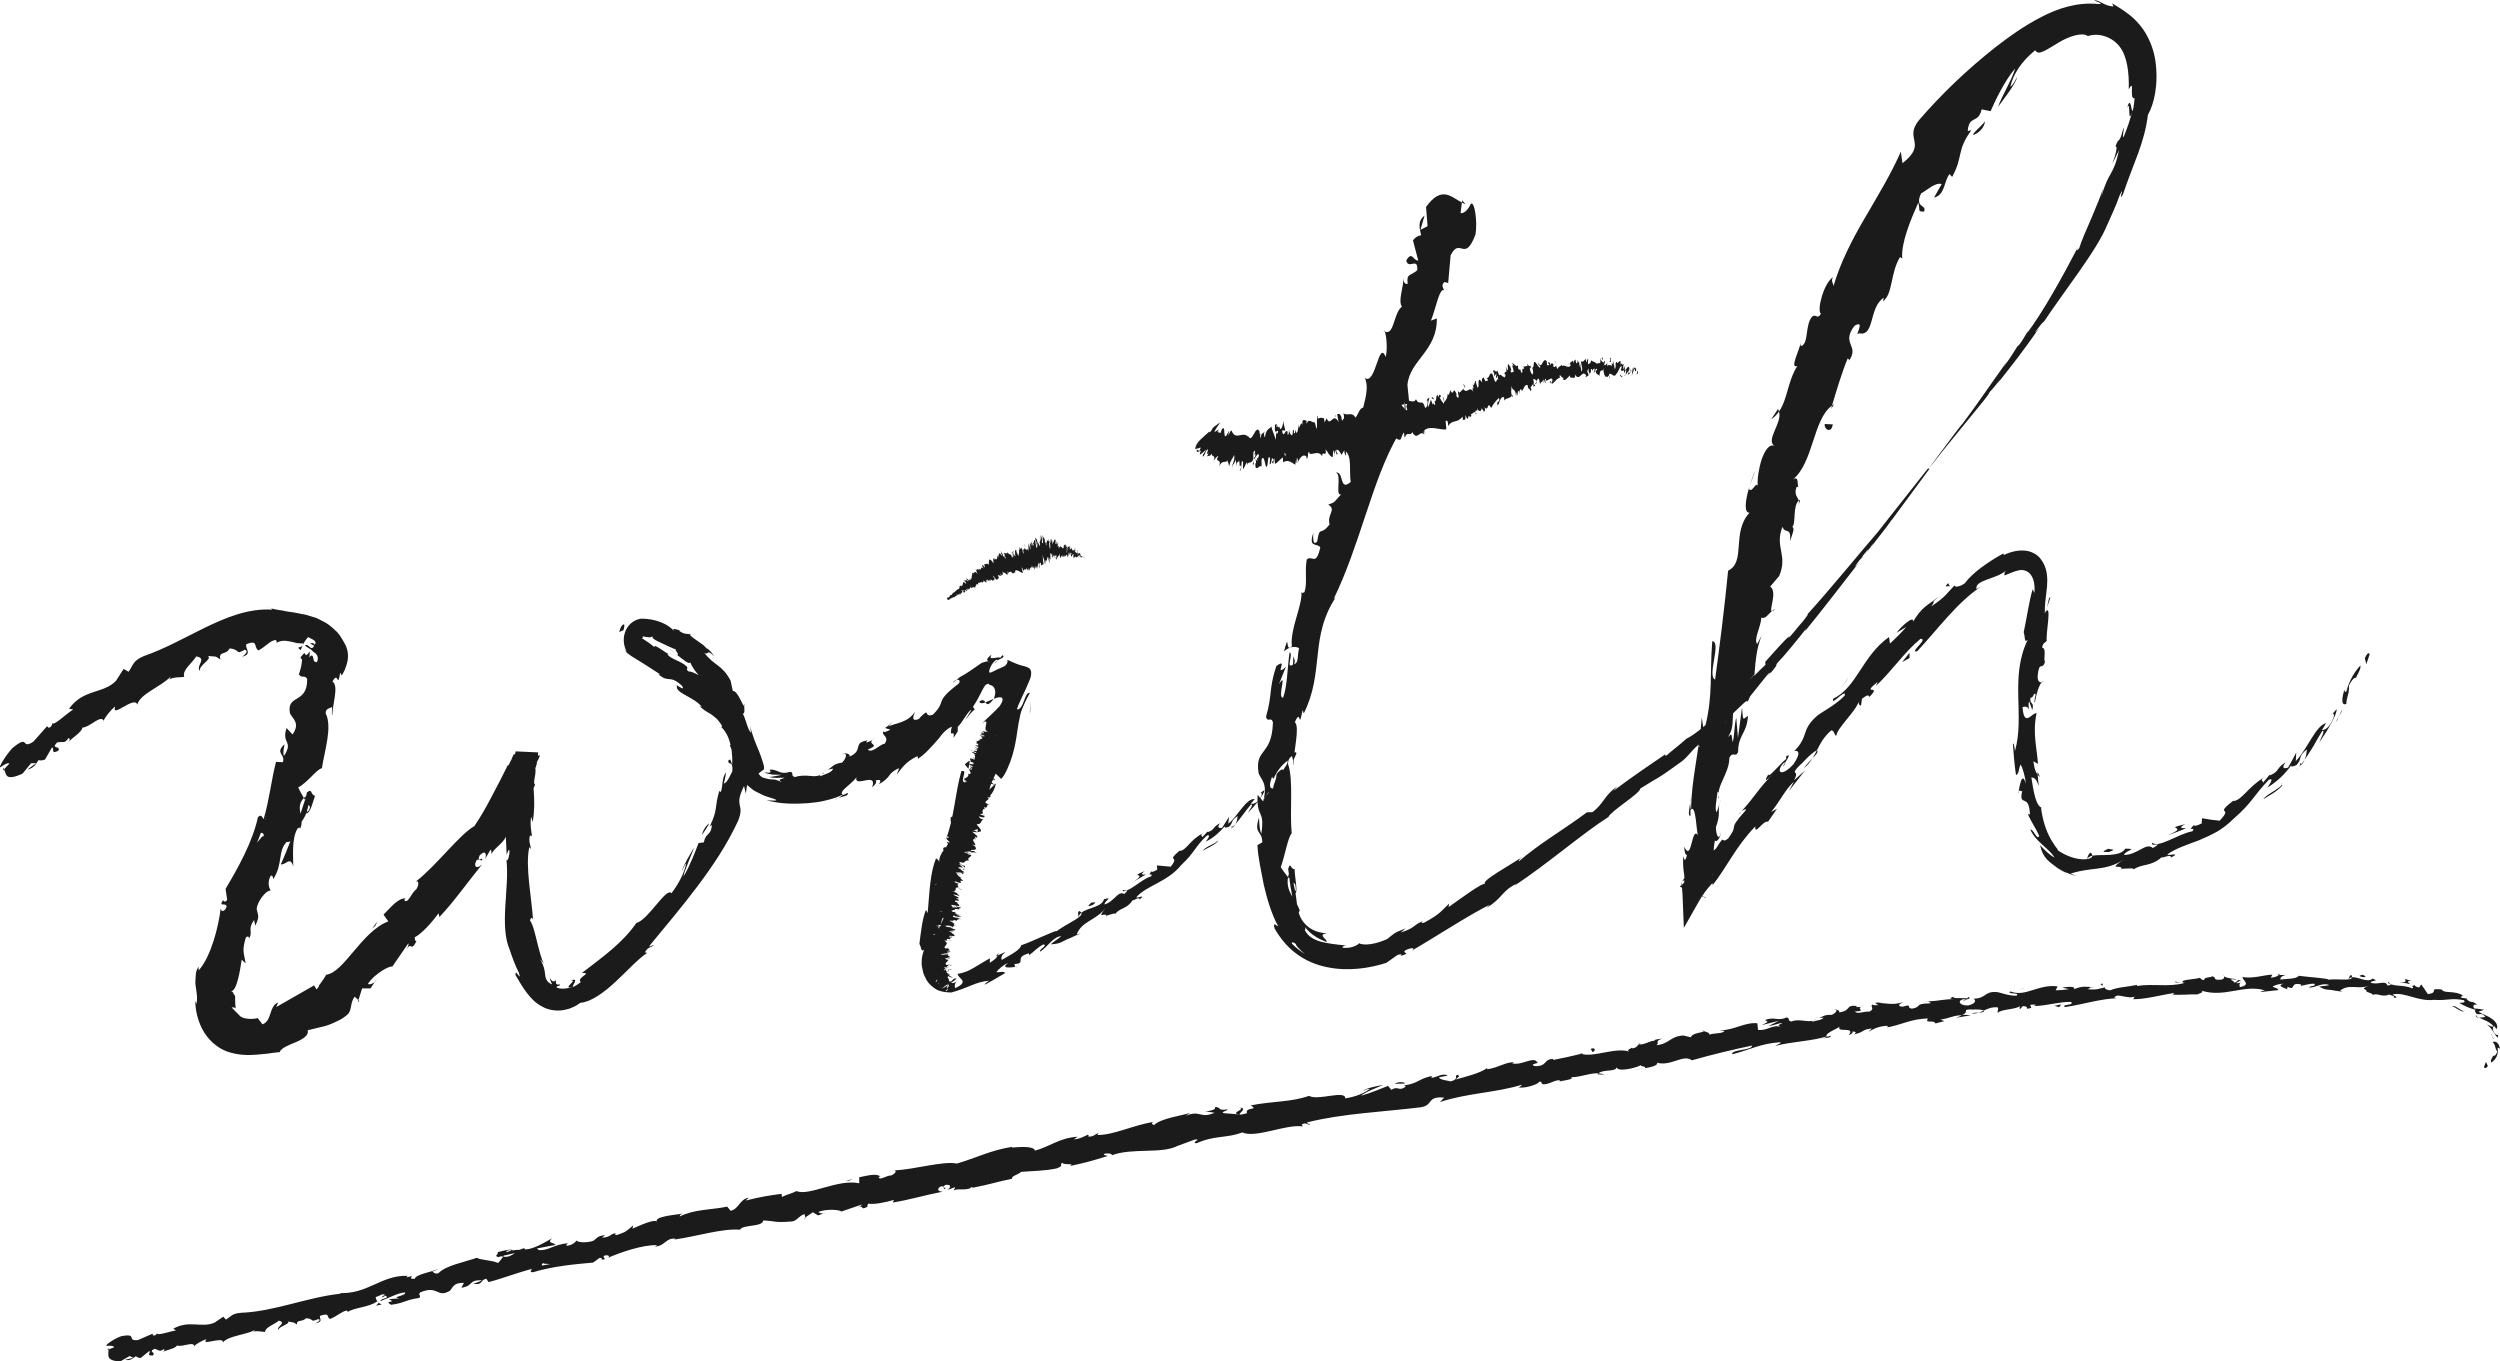 <?xml version="1.0" encoding="UTF-8"?>
<svg id="text" xmlns="http://www.w3.org/2000/svg" width="283.353" height="154.297" viewBox="0 0 283.353 154.297">
  <path d="M146.576,86.216l-.156-.548c.254-.493.505-.481.52-.259l-.364.807ZM144.19,87.993c-.222.628-.466,1.406.104,1.364.116-.751.334-.776.391-1.603.301-.447.702-.648.769-.486.055-.189.549-.671.489-1.059-.617.462-1.177,1.103-1.563,1.994-.197.095-.159-.126-.191-.211ZM106.6,104.817l-.128.307c.055-.081.091-.186.128-.307ZM112.697,75.204c.183-.131.286-.237.335-.323-.175.124-.336.268-.335.323ZM107.997,77.378c.15-.097.275-.215.408-.318-.148.044-.308.15-.408.318ZM106.6,104.817l.358-.781c-.188-.097-.233.389-.358.781ZM139.743,93.794c.126-.133.217-.261.289-.39l-.311.319c.009.023.017.043.022.07ZM112.859,108.408l.232-.11c.042-.086.074-.182.099-.284l-.331.394ZM122.317,103.253c-.219.11-.077.512-.066.714.032-.216.144-.382.311-.52-.037-.07-.113-.134-.246-.195ZM137.108,93.967l-.203.234c.062-.071.15-.173.203-.234ZM107.261,109.816c.049-.063.086-.127.104-.17-.047.045-.081.103-.104.17ZM11.806,81.749c-.013-.034-.036-.046-.051-.073-.024.075-.02.115.051.073ZM.336,87.32l.122-.127c-.029-.064-.057-.128-.1-.18l-.022.307ZM98.312,83.918c.018-.004.024-.006.041-.01.183-.176.067-.099-.041.01ZM64.666,111.141c.979-.18-1.154,1.069.261.704-.163-.04.845-1.139-.261-.704ZM139.493,93.94l-.345.293c.166-.123.272-.213.345-.293ZM64.927,111.845l.002.003.15-.042c-.063.016-.098.025-.151.039ZM84.389,79.706c-.036.07-.04.176-.04.286.029-.021.047-.089.04-.286ZM93.734,87.249l-.4.047c.163,0,.29-.021.4-.047ZM78.6,72.235c-.181-.175-.221-.265-.521-.439.015.034.033.063.058.097.126.038.272.123.463.342ZM71.189,74.185c-.043-.067-.093-.167-.136-.25-.105-.104-.205-.244-.283-.378.103.232.254.438.419.628ZM34.087,73.685c.062-.192.132-.358.219-.54-.259.359-.831.08-.219.54ZM139.606,93.639c.018.106-.015.193-.113.301.079-.075.155-.146.229-.217-.014-.059-.043-.102-.115-.084ZM76.622,74.126c-.314-.291-.665-.508-1.004-.753.274.226.657.455,1.004.753ZM42.665,111.008l-.19.291c.099-.087.171-.186.19-.291ZM72.865,72.184c.005.011.006.013.038.053l.037.037c-.009-.006-.029-.023-.036-.018.022.02.037.034.069.052.057.027-.022-.015-.053-.054-.034-.034-.054-.07-.054-.07ZM34.309,73.138l-.003.006.003-.006ZM27.727,73.635c-1.093.657-.42-.028-1.704-.144-.405.811-1.303.265-1.04,1.265-.658-.475-.453-.298-1.415-.405.565.355-1.211,1.133-.865,1.715-.648-.53.878-1.43-.458-1.671-.468.78-1.64,1.557-1.362,2.321-.596.102-.973-.05-1.805.318.148-.025.228-.243.271-.352-1.16,1.196-3.485,1.958-3.789,3.185-.3-1.085-3.014,1.668-2.496.205-.555.399-1.221,1.323-1.309,1.605-.382-.684-1.536.744-2.411.791-.078.551-1.173,1.121-1.653,1.721.224-.253.298-.451.084-.544-.517.706-.512.361-1.298.5-.804.82.49.309.121.956-.905.425-.384-.263-.701-.391l-.79,1.373c-.284.114-.532.134-.738.064-.294.444-.504.903-1.268,1.079l1.011-.738-.591.023-.966,1.175c-2.004.9-1.824.082-2.096-.493l.61-.646c-.156-.146-.692.152-.995.406-.355.142.657-1.452,1.335-2.163,2.011-1.664.887.253,2.375-.732l1.553-1.752.173.184c.391-.086.392-.439.431-.547.099.397,1.561-1.033,2.358-1.529l-.472-.084c1.611-2.266,3.855-1.66,5.318-3.161l.867-1.355.561.329c.536-.75.432-1.224,1.734-1.784,2.383-.823,4.593-2.08,6.937-3.227,2.329-1.114,4.87-2.211,7.631-2.035-.075-.132-.249-.185-.583-.235.61.125,1.192.287,1.72.334.545.143,1.057.163,1.565.271.506.125,1.023.148,1.518.342.258.079.513.157.767.235.242.108.478.238.723.364.517.237.93.582,1.343.968.457.375.696.778,1.098,1.488.364.612.497,1.293.372,2.003-.061.352-.187.697-.309,1.025-.1.222-.217.445-.352.669l-.182-.321c-.325,1.994-.182-.322-.87,1.017.753.467-.018,2.626-.024,3.83-.115-.22.004-.602-.024-.957-.233.163-.723.119-.726.718.78,1.544-.119,4.181-.425,6.226-.571.076-1.586,1.594-2.687,2.175.113.261.383.749.643,1.2-.57.58-.504,1.182-.387,1.782.202-.615.381-1.156.517-1.572.013.022.025.043.036.061-.012-.074.018-.188.035-.288.12-.427.164-.657.09-.57.743-.61.37.184.971.333-.232.628-.507,1.997-.994,1.988-.143.374-.296.6-.523.96.005.272-.04.542-.199.804l-.012-.148c-.098.015-.169.054-.243.095-.699,1.128-.486,3.164-.497,4.315-.329-1.268-.909-.057-1.426-.259-.009.13.52-1.089,1.109-2.632-.098.09-.225.142-.423.099-1.059,1.122-.382,2.463-1.533,4.243-.008-.147-.027-.441-.255-.425-.417.619-.258,1.413-.014,1.691-.568-.029-1.529,1.273-1.605,2.082.15.8.376.788-.153,1.911l-.137-.648c-.863,1.219.05,1.318-.719,2.301.331-.381-.015-.578-.23-.277-.416,1.481-.239,1.594-.002,2.895l-.454-.42c-.196,1.325-.594,3.852-1.323,3.551.168.017.281.08.347.178.033.049.055.108.067.175.028.031.062.057.072.078.065.069.074.116.091.169.007.026.009.051.006.078l-.008.226c.005.472.03.904.098,1.106-.095-.186-.355-.154-.485-.142.307.293.505.555.663.666.132.172.197.213.321.338.23.219,1.078.413,1.968.203.172.237.351.472.539.703,1.086-.371.717-2.056,1.772-2.485l-.208.527c1.938-1.11,2.717-1.556,4.285-2.454l.283.459c.093-.14.268-.302.249-.351l.035-.106c.027-.051.108-.153.16-.227.235-.322.471-.644.633-.979,2.045-.243,4.025-4.913,7.052-6.049l-.543-.769c.796-.78,1.659-1.919,2.519-1.833l-.182.169c.43.551.784-.793,1.37-1.194.306-.433.344-1.107-.066-.871,2.375-1.834,4.956-5.344,6.655-6.301.826-1.213,1.441-2.35,2.031-3.48.606-1.124,1.184-2.266,1.764-3.439l.069.055c.085-.186.197-.42.335-.671.101-.229.138-.394.265-.61l2.974.136-.003.007c-.228.611-.489,1.082-.755,1.04-.202,2.292.388,3.814-.071,6.498l-.165-.604c-.169.681.028,1.805.075,2.082-.023.24-.124.058-.2.02-.22.642.052,1.043.09,1.563l-.18-.219c-.476,2.164.248,5.597.429,8.296-.105-.493-.287-.21-.354,0,.365.529.581,1.555.83,2.539.24.988.501,1.933.742,2.375l-.426-.527c.498.91.519,1.308.567,1.732.027.386.169.939.802,1.145-.06-.126-.114-.233-.164-.353-.044-.153-.093-.259-.128-.415.307.579.62.498.664.238.054.172.055.231.059.354.018.103.024.232.466.192.054.199-.61.158-.329.368.435.157,1.078.133,1.781-.113.08.021.322-.103.9-.528-.571-.516,1.437-1.066.131-1.042,2.375-1.828,4.625-3.418,6.162-5.662,1.333-.317,3.42-4.133,3.983-3.368.928-1.243,1.481-2.395,1.667-3.395-.222.221-.342.608-.477.892.036-.461.991-2.03,1.365-2.696-.303.98-1.042,2.446-1.196,3.307.74-1.207,1.43-3.074,1.71-3.799l.592-.077c.249-1.201.825-.693.918-1.969l-.228.137c.934-1.936.514-2.154,1.067-4.002l.156.138c.29-.626.093-1.672.614-2.213-.052.412-.15.823-.25,1.233.369-.036.738-.965.962-1.389.096-1.379-.489-.543-.462-1.211.34-.259.176-.066.446.434.003-.384.024-.799-.036-1.217-.024-.421-.1-.84-.217-1.23-.2-.79-.599-1.433-.984-1.767.021-.077.111-.045.111-.045-.117-.338-.375-.584-.566-.842-.234-.23-.501-.407-.721-.589-.516-.294-.934-.54-1.315-.95l.288.142c-.82-1.128-3.049-1.569-2.822-2.376-.428-.474,1.145.827.545-.06-1.465-1.313-1.442-.185-2.727-1.343.179.154.144.072.251.058-.523-.337-1.131-.729-1.754-1.13-.314-.195-.632-.393-.944-.587-.157-.096-.312-.191-.465-.285-.138-.088-.426-.283-.583-.48-.318-.605-.488-1.432-.227-2.214.211-.77.989-1.569,1.971-1.601,1.586.037,2.914.604,3.627,1.424-.444-.535.601-.037.656-.111,0,0-.108.015-.065.1.621.41.835.264,1.123.358.363.529,1.768,1.18,1.909,1.603.122-.102.521.367.933.895-1.009-.911-.555-.1-1.141-.375,1.19,1.512,2.011,1.307,2.974,3.149l.243,1.146c.58-.032,1.137,1.796,1.293,1.682.011.376.105.881-.154.901.378.717.577,1.917.931,2.149-.029-.269-.08-.533-.133-.798.31,1.17.672,2.068,1.037,2.904.159.422.311.829.435,1.245l.088.315.039.159.008.052c.003.054.003.126-.008.216.003.017.022.028.024.046l-.639.485c.088.174.254.356.481.472.246.081.492.129.721.177.232.043.496.012.719.068.227.051.444.142.684.27-.316-.309-.375-.212.349-.496-.403-.041-1.186.108-1.793-.107.218.03.489-.037.728-.078.25-.057.454-.064.709-.174-.369.049-.679-.012-1.045-.004-.299-.067-.649-.11-.918-.236.878.054.762.027.632-.333,1.013-.021,1.079.632,2.322.259.47.064-.013.464.547.593.583-.204,1.167-.179,1.738-.127.566.075,1.107.022,1.474-.357.309.025-.493.175-.369.393.776-.304,1.351-.458,1.474-.864l-.695.129c.591-.179.542-.646,1.711-.817.529-.526.644-1.215-.004-.908.233-.196.929-.186.858.231,1.657-.751.248-1.536,2.012-1.836-.086.09-.168.205-.079.238.422-.123.73-.324.945-.549-1.276.896.901.648-.82,1.345.479.497,1.301-.568,1.926-.665.556-.857-.392-.878-.173-1.398.1.186.416,0,.818-.185l-.612-.19c.3-.213.598-.419.89-.776l-.491.6c.691-.378,2.188-.384,3.006-1.69-.165.404-.526,1.215.407.852.134-.154.24-.27.326-.355.147-.128.251-.219.326-.285.149-.131.203-.112.246-.048.079.135.136.411.71.187,1.654-1.625.046-1.335,2.893-3.489.046-.044.08-.086.099-.124.049-.074.054-.155.027-.228-.044-.104-.186-.148-.353-.097.149-.12.293-.236.404-.326.802-.417,1.458-.915,2.126-1.377.392-.295.493-.265.728-.351.206-.055.411-.08.619-.077-.41.053-.681-.148.127-.752-.535.79.68.19.963.375.094-.107.184-.215.286-.306.308.309-.293.376-.627.635.056-.101.022-.175-.205-.032-.338.273-.605.754-.685,1.078-.066.345-.005.406.474.156.673-.381,1.143-.451,1.358-.675.228-.204.253-.463.206-.629.885.424,1.415.623,1.899.723.471.14.908.248.782,1.025.02.14-.199.695-.553,1.479-.321.724-.853,1.726-1.045,2.398.797.076.86-2.074,1.465-1.861-.27.474-.477.878-.622,1.233-.175.385-.344.777-.431,1.111-.151.654-.288,1.348-.386,2.112-.109.764-.25,1.65-.543,2.63-.148.487-.333.996-.561,1.503-.102.255-.263.503-.386.74-.094.141-.199.279-.319.415l-.618-.599c-.28.567-.556,1.124-.733,1.813l.742-.71c-.065.647-.757,1.965-1.132,1.309.074,1.543-.386,1.687-1.038,2.857.556-1.287.108.013.103-1.077-.871,1.248-.669,1.444-.867,2.45-.189-.244-.748.128-.88.5.124,1.048-.517,2.552-.695,3.882l-.193-.063c-.448,2.16-1.971,4.289-1.791,6.583v.005s0-.005,0-.005c.002.041.004.078.006.112l.065-.163c.693-.643.102,1.732.366,2.342-.154.132-.406.197-.398.548.504.004.303.77.575.921-.04.201-.187.25-.303.317-.112.067-.216.191-.008.606.239.275.455.078.579-.097-.133.306.215.859.733.932-.196.109-.427-.098-.528-.121-.189.258.192.259.085.592.316.085.368-.092.477-.207.073-.082.168-.118.4-.123-.121.143-.268.276-.433.381-.063.039-.131.081-.198.106.053.036.115.043.179.044.252.005.49-.207.586-.267-.38.243-.38.621-.3.844.99-.45.928-.747.748-.966-.198-.226-.47-.44-.46-.67.134-.008.243-.024.401-.064.188-.05.369-.107.544-.17.349-.126.669-.319.975-.491.611-.356,1.159-.719,1.745-1.019l-.036.507c.552-.335.787-.557.915-.825l.889-.424c-.441.388-.554.588-.436.924.904-.553,2.236-1.151,2.213-1.773l.008.103c1.348-.451,3.986-1.782,3.991-1.581,1.222-.918,3.053-1.606,2.806-2.1.705-.573,2.363-.635,2.566-1.532,1.089-.284.128.094.05.592,1.097-.28,1.538-1.615,2.246-1.18.932-.872-.329.029-.154-.476.608.445,2.013-1.179,3.199-1.525.283-.521-.539.161.05-.586.022.189.44-.055.651-.18l-.048-.476,1.568.148c1.162-1.436-.71-.371,1.102-1.9l-.095.111c.78-.029,1.152-1.267,2.703-2.036-.513.29-.07.298-.147.502l.651-.709c-.052.071-.068.118.033.097.834-.296.455-.586,1.376-.996-.465.489-.115.598.205.517l.785-1.236-.085.776c1.089-.852,1.984-2.855,2.992-2.807-.136.186-.283.361-.434.531.128.064.704.066,1.155-.806.159-.255.065-.608-.195-.315l.57-.411c.02.473-1.105,1.813-1.862,2.588.155-.336.693-.982.354-.969-.631.724-1.143,1.529-1.766,2.234.199-.351.211-.687.251-.909-.884.559-.426.69-1.002,1.227-.322.081-.539.138-.458-.074-.662.727-1.222,1.282-2.167,1.749,0,0,.759-.916.124-.689-1.375,1.305-1.378,1.93-2.893,3.331-1.551,1.933-3.982,2.34-5.087,3.65.022.199,1.194-.436.363.255-.035-.39-.66.169-.78.082-.697,1.065-1.497.844-1.998,1.592.098-.207-.546.043-.989.172-.122-.44-1.181.523-.076-.895-1.131,1.476-2.691,1.472-3.283,3.009l.448-.119-1.614.711.069-.029c-.688.321-.73.491-1.854.567.327-.313.879-.616,1.197-.94-1.003.119-1.52,1.242-2.408,1.776-.122-.322.883-.629.418-.842-.668.304-1.09.838-1.652,1.234l-.003-.212c-1.811.453-.195,1.167-1.674,1.21.089.082-.006.272.119.334-.532.058-1.734.233-.808-.48-.568.273-1.141.738-1.339,1.08.608.027.665-.164,1.009.081-.743.437-1.477.889-2.256,1.292-.267.117.12-.265.453-.414-1.482.09-2.425.833-4.308,1.337-.554-.002-1.14-.061-1.673-.324-.496-.3-.965-.707-1.235-1.264-.143-.272-.278-.552-.329-.867-.067-.305-.152-.624-.133-.885-.017-.537.1-1.046.284-1.54-.362.398-.308-.262-.54-.629.152-1.175.319-2.89.752-3.86l.186.375c.223-2.659.29-4.556.932-6.179-.094-.119.387.136.377.46-.156-1.401,1.931-2.315.955-3.01l-.228.419c.956-2.335,1.059-5.26,1.778-7.773.909-.306-.433,1.438.576,1.25.223-.396.393-.815.539-1.246.138-.415.287-.935.337-1.194.147-.638.247-1.165.641-1.832.035.165.162.088.181.175.567-.792.32-.677-.011-.477-.326.188-.709.395-.47-.071.481-.209.615-.294,1.028-.829-.237.052-.483.128-.738.228.152-.13.83-.584,1.025-.571-.46.086-.392-.274-.319-.634.07-.351.141-.699-.454-.193.365-.427,1.48-1.369,2.029-2.012.71-1.068.098-1.131-.688-.802.004-.005.006-.003.006-.003.322-.771.11-1.295-.164-1.46-.269-.177-.519-.078-.323-.227-.503-.064-.606.349-.841.758-.216.441-.541,1.083-1.045,1.861.076.053.121.11.206.298-.453.302-.73.791-1.06,1.15l.679-1.11c-.078-.087-.408.351-.715.804-.31.469-.607.924-.828,1.104.013.162.012.339-.004.529-.179.263-.336.505-.47.725.052-.355.028-.486-.027-.525-.125-.056-.431.349-.169-.748-.317.123-.644.375-.912.65-.135.138-.258.284-.366.429-.124.147-.157.241-.376.465-.703.775-1.361,1.598-2.374,2.225.354-.212.125-.271.124-.423-1.254.582-1.763,1.326-2.317,2.061.034-.292.286-.517.188-.702-1.45.754-.644.881-2.227,1.828.328-.49.107-.571-.377-.44.189.218-.113.565-.391.77.645-1.862-2.127.202-1.777-1.183.014.148-.54.657-1.039,1.075-.493.425-.9.84-.419.987l.45-.238c.184.347-.531.393-1.02.561.24-.133.486-.292.469-.368-.584.307-1.229.505-1.897.658-.653.183-1.366.251-2.078.322-1.446.085-2.949.125-4.667-.333.329-.001,1.669.148.85-.165-.322-.102-.629-.2-.926-.294-.294-.089-.58-.272-.855-.395-.276-.13-.543-.258-.78-.475-.244-.204-.573-.469-.813-.691-.09-.231-.197-.449-.281-.695-.076-.24-.17-.554-.215-.655-.113-.295-.226-.593-.344-.9-.218-.619-.511-1.246-.791-1.976.266-.144.487.543.714,1.258.187.73.376,1.487.665,1.474-.753-2.737-1.802-5.505-3.456-8.05.067-.331-.004-.659-.158-.983-.173-.31-.425-.619-.691-.943-.553-.64-1.195-1.268-1.569-2.156-.091.314-.762-.276-1.493-.846.401.02-.385-.601-.067-.565-.413-.157-1.134-.494-1.73-.782-.6-.275-1.092-.511-.982-.773-.173.233-.576.122-1.027.047-.103-.028-.141-.036-.023.116-.134-.006-.108.19-.056.159.017-.002.028.003.053.014l.418.274c.298.201.594.418.881.664-.243-.577,1.323.716,1.859.913-.141-.07-.427-.209-.392-.127.205.495,1.573.773,2.173,1.396.248.318-.255.202.244.578.148-.189,2.186.875,2.717,1.597-.321-.223-.395-.127-.645-.186.455.26.848.456,1.343.806.505.35.998.731,1.413,1.225.854.939,1.486,2.142,1.756,3.365.617,2.473.194,4.815-.133,7.019l-.2-.867c-1.229,2.474.152,1.934-.682,3.963-1.244,2.694-2.895,5.144-4.637,7.455-1.741,2.317-3.585,4.49-5.354,6.637-.19.38.269-.074.44-.012-.367.326-.711.193-1.001.823l.26.042c-1.092.728-2.308,2.104-3.632,3.318-1.303,1.214-2.778,2.268-3.935,2.344-.267.198-.55.375-.903.518-.316.161-.692.252-1.071.316-.755.118-1.647.011-2.367-.403-.745-.381-1.29-.961-1.738-1.56-.48-.607-.828-1.259-1.266-1.983-.161-1.019.77.967.349-.33-.448-.881-.761-1.781-1.064-2.687l.059.144c-.595-1.284-.624-3.097-.518-4.931.101-1.842.323-3.725.119-5.368l.03.141c.153.079.351-.591.32-1.119-.103-.188-.173.165-.316.478-.155-2.927-.11-3.572.033-5.879.14,1.014.285-.903.622-.966-.145-.626-.376.313-.4-1.053.135-1.365.448-2.633.767-3.805l.002-.008,2.554.117c-.069.647-.115,1.326-.325,1.786.121.851-.352,1.672-.023,1.87-.985,2.19-1.529,3.338-3.089,5.589l-.154-.028c-.013.91-1.599,1.73-1.673,2.305-.101-.179.015-.452-.145-.489l-.62,1.064c.23-.557.039-1.132-.629-.395-.354,1.054.378-.056.304.539l-.584-.081c-.448.641-.147,1.191.572.54-1.689,2.073-3.201,4.252-4.837,5.959l-.097-.431c-.766,1.075-1.956,2.377-2.711,2.731.055.1-.018.473.212.404-.683,1.495-.56-.303-1.305,1.328.183-.407.489-.849.379-1.051l-1.821,2.649c-.226-.17-2.007.785-2.748,1.929.082.152.505.028.763-.197l-.484.725-.943.002-.422,1.319-.428-.387c-.274.37-.341.75-.407,1.101-.033.175-.066.343-.124.499-.029.078-.065.152-.11.223-.044.068-.086.126-.229.26-.234.175-.517.405-.664.477-.142.072-.274.138-.395.199-.245.113-.451.209-.629.291-.361.155-.619.24-.858.305-.472.132-.878.185-1.915.459.179.54-.502,1-1.332,1.345-.836.344-1.681.671-1.839,1.136-.402.027-.809.077-1.224.145-.415.068-.912.079-1.378.137-.947.09-2.1.066-3.301-.335-1.236-.434-2.292-1.455-2.846-2.534-.574-1.084-.785-2.181-.814-3.205.046.109.086.216.14.324.222-1.114-.21-1.857-.113-2.764.035-.347.018-.517.055-.745.039-.224.125-.462.293-.72l.006.432c1.423-1.56,2.278-5.062,2.501-7.032.024.433.471.407.667-.18-.029-.576-1.004.128-.375-.78.013.294.346.205.445-.022l-.185-1.222c1.427-2.406,3.047-5.29,3.67-8.123.396-.422.48.024.644.219.657-2.194.881-4.514,1.407-6.494l.777.035c.31-.96-.905-.945.123-1.987.183-.248-.211.837-.002,1.282,1.141-1.758-.33-1.356.302-3.166l.671.727c.894-1.276.041-1.747-.292-2.394-.404-2.241,1.972-.977,1.955-3.895-.306-.53-.633-.005-.94-.532.163-.462.252-.832.303-1.154.026-.161.042-.311.054-.455-.012-.041-.026-.084-.044-.112-.057-.082-.202-.204-.114-.214.432-.592.477-.475.537-.322.034.094.034.106.095.075.059-.035.201-.056.364-.419.048.233.025.275.018.365-.005.09,0,.213-.047.315.279-.313.362-.235.443-.001.06.213.013.537.406.554.201-.293.185-.788-.215-1.065-.077-.064-.153-.115-.231-.169-.1-.09-.173-.207-.296-.26-.224-.13-.42-.254-.582-.383.401-.382.664.776,1.036.003l-.493-.269c.207.002.392-.108.574.155.299-.455-.34-.603-.755-.86-.217.202-.449.552-.628.934.03-.054.054-.123.055-.217-.142.013-.265.007-.375-.017-.135.005-.259-.002-.374-.027-.206-.074-.475-.114-.731-.176-.518-.113-1.146-.146-1.563.195.13-.167.017-.215-.033-.348-.299-.031-.616.184-.938.437-.314.231-.644.526-1.051.728-.567-.282.025-1.302-1.388-.688-.127.511.721,1.098-.458,1.408,0,0,.923-.638.274-.799ZM30.262,92.272c-.045.147-.117.376-.2.646l.011.004c.095-.327.15-.515.189-.65ZM29.859,94.81c.106-.256-.061-.431-.292-.414-.147.416-.298.805-.441,1.109.315-.319.655-.885.733-.695ZM34.905,91.181c.015.022.039.054.053.074-.068.317-.131.554-.192.755.139-.015.304-.115.371-.562-.048-.107-.136-.189-.233-.267ZM34.643,90.431c.009-.064-.004-.106.017-.187-.08.068-.153.134-.218.204.044.072.089.145.13.211.024-.077.049-.156.071-.228ZM106.45,105.178l.021-.054c-.028.043-.055.083-.092.106.031-.033.047-.031.071-.052ZM40.724,113.435l-.098-.09-.084.257.181-.167ZM115.083,109.595c.044.021.113.031.23.007-.021-.022-.117-.018-.23-.007ZM120.941,106.467l.882-.349c-.392.134-.667.249-.882.349ZM125.404,103.991c.017-.095.004-.15-.008-.201l-.01.003.018.199ZM95.047,90.427c-.07.023-.137.049-.195.079-.461.204-.131.107.195-.079ZM112.637,79.205c-.313.134-.621.265-.941.402.175.239.282.436.941-.402ZM76.727,74.216l.006-.003-.111-.087.106.09ZM110.996,79.531c.099.236.355.211.7.076-.134-.204-.344-.395-.7-.076ZM143.151,90.684l.186-.17c-.02-.014-.023-.038-.021-.062l-.165.232ZM143.316,90.452l.163-.23c-.089.092-.164.174-.163.23ZM143.82,89.738l-.341.484c.142-.145.324-.318.341-.484ZM137.952,95.111l.024.155c.015-.049.009-.101-.024-.155ZM136.355,96.413c.405-.278,1.158-.52,1.639-1.022l-.018-.125c-.119.374-1.395.678-1.621,1.147ZM128.418,99.96l1.475-.855c-.332.042-.77.09-.149-.37-2.03.817.557.034-1.326,1.225ZM123.837,102.579c.742-.534-.13-.19-.135-.292-.419.421-.52.526.135.292ZM110.279,94.043l.505.275c.173-.681-.207-.08-.505-.275ZM109.911,86.221c-.153.043-.363.243-.559.413l.41.508.092-.51.046-.255.011-.155ZM116.726,80.647c-.006.131.023.24-.011.395.078-.544.094-1.027.144-1.519l-.133,1.124ZM70.193,71.649c.157-.091.305-.167.471-.221.095-.352.15-.61.046-.652-.08-.039-.389.175-.517.873ZM80.37,93.333c-.31.181-.734.807-.801,1.303.322-.518.701-1.006.801-1.303ZM42.531,104.942l.255-.524-.623.852.368-.328ZM185.621,42.342c.026-.109.01-.358-.062-.307l-.049.422.111-.115ZM185.127,41.571c-.084.206-.177.568-.117.955.079-.408.101-.239.187-.724.072-.05.128.133.117.288.025-.109.113.09.15-.175-.097-.324-.218-.336-.34-.064-.028-.092-.003-.203.002-.281ZM177.937,41.316l.053.047c-.016-.028-.034-.042-.053-.047ZM173.462,41.832c.031-.019.034-.067.026-.109-.024.037-.043.071-.026.109ZM172.583,41.503c.021.008.035.013.053.02-.028-.038-.051-.057-.053-.02ZM177.937,41.316l-.137-.126c.011.147.075.101.137.126ZM184.168,42.614c.024-.022.043-.062.061-.114-.02.019-.039.035-.059.046l-.002.067ZM179.867,40.761l.036-.003c.004-.051.009-.113.015-.182l-.051.185ZM181.379,40.597c-.035-.015-.024.357-.027.52.01-.154.031-.228.059-.258-.004-.071-.013-.155-.031-.262ZM183.84,41.103l-.041.051c.015-.019.029-.037.041-.051ZM178.773,40.776c-.009-.056-.019-.105-.029-.134.005.048.015.092.029.134ZM137.524,52.314c.012-.036.019-.058.03-.089-.028.048-.043.082-.03.089ZM136.937,48.997l.034-.002.217-.205-.251.206ZM171.057,41.36l.008.006c.024-.055.005-.041-.008-.006ZM159.098,45.524c.249.352-.08.559.252.934-.068-.165-.008-.727-.252-.934ZM184.129,42.567c-.02.005-.04.008-.06.005.028.011.046.01.06-.005ZM159.35,46.459v.004s.034.035.034.035c-.014-.016-.022-.025-.034-.039ZM167.979,42.568c.031.067.063.116.094.162-.015-.04-.04-.087-.094-.162ZM170.486,42.38l-.074-.035c.034.029.056.035.074.035ZM167.001,43.55c-.042-.019-.074-.07-.095-.001.013.018.022.03.031.043-.006-.06.005-.092.064-.042ZM165.787,44.017c.02.026.036.047.055.071l.03-.036-.084-.035ZM142.121,52.64c-.029-.145-.045-.305-.057-.463.016.367-.193.498.057.463ZM184.163,42.41c-.005.092-.015.137-.034.157.014-.004.028-.012.042-.02.002-.054.002-.105-.007-.136ZM168.148,46.684l-.205.017c.066.017.14.009.205-.017ZM151.646,51.335l-.035.067c.02.007.034-.01.035-.067ZM167.423,46.985c-.088-.126-.155-.193-.212-.231.005.034.006.063.019.111l.192.12ZM142.065,52.177v-.006s0,.006,0,.006ZM140.639,52.758c-.241.26-.062-.131-.212-.59-.167.547-.189-.211-.312.691-.003-.604-.01-.381-.092-.822.004.499-.317.459-.394,1.041.039-.678.346-.785.261-1.509-.177.427-.431.556-.571,1.274-.073-.18-.071-.45-.207-.546.015.048.07-.087.097-.154-.358.444-.64-.105-1.026.703.32-1.012-.578-.286-.088-1.181-.118.004-.436.386-.542.562.283-.774-.242-.313-.191-.822-.243.407-.4.176-.65.366.104-.065.195-.184.27-.398-.29.249-.128-.044-.063-.461-.323.118-.26.586-.576.86-.106-.275.231-.478.363-.799-.223.198-.46.387-.71.567-.011-.101.024-.277.13-.48-.238.13-.573.325-.468-.107l.282.183.159-.416c-.2.072-.434.126-.633.178.059-.796.883-1.29,1.505-1.902.059-.005.123-.017.184-.029.203-.223.277-.388.267-.43.125-.156.771-.569.849-.662.032.096-.621.832-.605,1.098.167-.103.32-.214.46-.33l-.134.267c-.056.198.11-.085.147-.144-.21.394.138.209.206.316l.108-.371c.529-.747.128,1.066.529.685l.324-.586-.095.561c.174-.296.286-.734.407-.506.422,1.101,1.259-.037,1.824.633-.002-.115-.02-.156-.053-.245.524,1.417.904-1.402,1.38-.305l-.032.205c.256-.105-.033.205.161.512.023-.667.319-.526.461-.781-.018.139-.07.127-.111.225.033.15.057.548.129.42.134-.968.487-.885.731-1.18.057.435.308.807.482,1.506.012-.159.037-.495.061-.821.118.275.173.057.22-.203-.083.013-.156.026-.212.044l.002-.045c-.006.03-.021.038-.033.054-.056.024-.084.049-.068.084-.136-.412-.018-.336-.063-.841.086.016.245-.166.296.214.051.004.091.055.151.126.026-.081.057-.127.1-.085l-.013.053c.016.069.026.112.037.157.19.198.356-.576.456-.933-.071.644.108.708.156,1.164.012-.038-.164-.047-.381-.037.02.048.04.129.06.293.237.468.278-.46.585-.151-.012.053-.036.161-.004.329.111.119.161-.255.151-.529.074.444.322.743.402.535.046-.376.011-.543.179-.521l-.032.321c.227.241.098-.476.29-.236-.08-.119-.042.21.014.269.179-.193.16-.367.216-1.011l.042.491c.131-.318.36-.958.462-.3-.203-1.003.287-.584.438-.586-.046.037-.022.25-.01.358.203-.709.621-.112.935-.171l.177.718c.164-.055-.044-1.49.138-1.484l-.002.355c.295-.16.434-.134.715-.056l.087.482c.049-.242.165-.261.214-.502.442,1.12.708-.765,1.361.448l-.163-.887c.151-.01.3-.219.513.426l-.036-.006c.132.674.151-.014.276.117.054-.087.026-.536-.063-.657.49.372.964-.229,1.391.502.327-.375.456-1.123.898-1.129l.02.102c.17.084.514.25.692.959.265-.238.209-1.253.653-1.021l-.008.287c.129.12.188-.255.203-.347.036.006.049.151.071.251.15.217.101-.176.152-.262l.035.245c.417.403.619-.663,1.02-.642-.049.087.059.341.117.445-.06-.813.407-.736.513-.954l-.011.325c.16-.581.488.736.646.15l-.297-.393c.159.098.221-.076.095-.408.214.216.183.577.419.594.07.21-.113.187.036.444l.461.485c.026.059.069.064.15-.023-.299-.937.232-.118-.184-.996.401-.176.939.341,1.17-.202.419.861.724-.178,1.04.991.207-.052.303-.334.285-.839-.069-.079-.076.082-.1.152-.037-.31.194-.431.297-.457-.053.301-.201.591-.17,1.065.151-.169.277-.678.336-.852l.231.578c.022-.481.279.437.255-.194l-.085-.167c.3-.045.12-.632.362-.786l.061.235c.121.064.083-.523.34-.021l-.167.074c.147.404.337.544.463.731.151-.164-.147-.687-.072-.769.161.37.075.202.131.598.163-.199.389-.446.378-.977.029.057.045.145.045.145.235.002.23-.741.339-.428l.009.061c.31.5.205-.676.603.237.15.139-.196.037.119.437.368.188-.153-.839.175-.668-.042-.017-.01.035.014.123.152-.084.326-.262.467-.423.515.661.597-.443,1.185.327-.198-.276-.076-.381-.128-.519,0,0,.021.085.053.138.1-.012,0-.307-.013-.442.176.236.148-.377.263-.22-.071-.193.022-.169.106-.196-.085.275.102.431.142.759.279.004-.035-.947.28-.891l.276.313c-.173-.563.148-.425.069-.627.107.157.208.236.297.515.057-.168.312.062.239-.281l-.154-.109c.394.099.315-.758.692-.473l.274.827c.275.28.154-.551.461-.097-.14-.261-.125-.175-.107-.479-.082-.037-.128.213-.234.241l.064-.554-.272.343c.04-.372.058-.287-.115-.601.128-.331.362.324.461-.059.111.091.131.412.269.554.088-.349.529.486.521.011.068.072-.066.048.004.237.091-.114.184-.108.142-.365l-.128-.06c.094-.005.006-.345.234-.2.04-.217-.025-.64-.135-.615.028-.065.19.13.23.387.267-.064-.132-.913.242-.592-.01.03-.017.077.007.123.081.04.135.028.164-.037-.207.134.26.64-.05.566.157.43.228.034.36.178.046-.332-.164-.633-.159-.867.038.137.092.124.173.164l-.155-.313c.055-.014.109-.027.154-.123l-.073.163c.136.024.462.51.584.139-.02.148-.057.442.126.578.17-.267.09.125.283.344.204-.129-.114-.598.27-.478.036-.007-.046-.192-.105-.274.267.103.335-.159.615.032-.117-.064-.22-.161-.126-.346.009.282.243.213.368.361l-.016-.169c.11.163.053.249.011.321-.011-.056-.043-.104-.082-.081-.078.156.112.775.294.798.145-.196.016-.627-.053-.784.285.12.063-.803.358-.6.056-.012.378.611.562.641.012-.392-.273-.24-.241-.58.478.88.48-.683.972-.196l.038.466c.093.014.184.026.273-.039l-.175-.227c.069-.12.293-.061.287.296.132-.401.214-.191.417-.103-.201-.006-.015-.063-.116.196.241.19.231.036.356-.088.003.164.117.399.171.39.084-.311.32-.287.482-.462l.019.134c.287-.212.705.369.963-.07h0s0,0,0,0c.006-.009.008-.012.013-.019l-.028-.025c-.161-.412.205-.332.281-.514.034.106.066.291.12.288-.043-.399.097-.219.121-.408.124.126.04.478.223.44.067-.042.054-.249.029-.4.061.197.196.343.298.381-.022.108-.09-.022-.109.006.01.212.067.129.093.395.089.02-.004-.374.118-.247l-.067.323c.051.075.092-.061.111-.088-.058.083-.015.4.013.585.223-.257-.036-.848-.059-1.194.262.22.409-.209.595-.241l-.002.37c.085-.063.121-.149.14-.309l.139-.012c-.069.137-.086.254-.066.549.138-.113.347-.036.347-.528v.082c.212.161.629.233.626.395.2-.171.484.095.461-.385.12-.121.361.601.418-.004.166.31.015.129-.011.486.164.307.274-.505.358.178.163-.221-.047-.14-.004-.448.067.636.327.085.505.446.062-.26-.081-.156.033-.433-.006.16.062.188.096.201l.016-.399.203.976c.227-.475-.076-.68.246-.872l-.019.034c.102.406.224-.314.47-.01-.083-.075-.028.19-.051.304l.127-.164c-.011.022-.016.048-.002.093.123.293.096-.164.237.098-.091.082-.055.381-.011.52l.181-.448-.066.537c.185.038.448-.817.555-.085l-.091.082c.009.126.071.514.191.241.038-.064.059-.377.007-.359l.095.121c-.04.345-.269.449-.412.551.043-.143.153-.259.115-.476-.128.115-.246.352-.368.47.048-.142.074-.366.095-.506-.144-.182-.1.241-.205.276-.043-.14-.073-.233-.049-.343-.129.146-.233.187-.378.006,0,0,.152-.263.059-.462-.253.22-.292.649-.559.905-.296.611-.636-.342-.839.109-.004.161.178.271.04.381.01-.322-.096-.2-.109-.327-.132.479-.235-.089-.329.239.02-.114-.077-.232-.144-.338-.004-.4-.183-.149.015-.731-.202.615-.429-.126-.545.806l.067.108-.247-.173.011.009c-.107-.06-.114.049-.281-.356.052-.103.137-.113.19-.215-.152-.344-.242.319-.379.352-.016-.293.138-.115.07-.467-.104-.038-.173.182-.258.273v-.163c-.277-.349-.031.806-.256.274.014.096,0,.202.019.295-.081-.166-.263-.444-.125-.661-.086.007-.172.157-.199.344.094.234.101.111.155.417l-.327.199c-.038.002.013-.161.061-.167-.491-.829-.73.827-1.298-.169.083.262-.005.242-.026.43-.157-.069-.367.037-.523-.109l.019-.191c-.319.276-.513.605-.758.522,0,.082-.038-.267-.005-.327-.117.363-.486-.679-.42.052l.071.046c-.354-.063-.634.523-.954.679-.159-.421.188-.082.025-.584-.271-.129-.441.292-.727.197.031-.062.012-.112.026-.144-.314-.228.115.429-.113.41-.032-.218-.053-.27-.148-.367l.008.362c-.022-.053-.076-.323-.066-.437-.001.478-.354.225-.335.677-.043-.105-.078-.523-.144-.681-.143-.101-.185.09-.224.273v-.002c-.149-.285-.337-.192-.307-.255-.241-.096.023.251-.07.554l.209.157-.263.167.063-.24c-.173-.137-.219.268-.371.302l.131.232-.133.202c-.147-.513-.25-.056-.307-.68-.393-.172-.424.558-.702.679.051-.012.002-.115-.011-.2-.203-.068-.23.234-.254.534-.026-.169,0-.234-.039-.373-.202.054-.037.334-.211.557-.003-.236-.054-.341-.131-.379.065.188.054.339.03.405-.139-1.084-.373-.346-.513-1.196.053.222-.156.778.071,1.163l.036-.096c.094.284-.022.194-.076.236.017-.059.03-.134.013-.192-.203.445-.626.239-.888.615-.006-.118.073-.352-.045-.408-.398-.04-.416.582-.666.965-.247-.657.338-.231.136-.866-.316.284-.612.641-.886,1.141-.499-.918-.242.551-.775-.111.147.317.069.483-.062.545-.056-.285-.201-.235-.235-.443-.004.348-.294.612-.531-.03.211.629-.266.075-.191.551-.242-.169-.268.258-.529.154.224.363-.11.265-.111.459.008-.034.025-.106-.007-.157-.194-.314-.093.389-.28.234-.106-.12-.137-.365-.228-.364.104.282-.015.716-.299.437.086-.035.001-.164-.006-.289-.352.437-.582.451-.87.537-.28.075-.558.159-.736.543l-.059-.522c-.537-.521.033.881-.258.9-.81.008-1.789-.463-2.405.096-.008.165.084.171.156.378-.081-.041-.224-.458-.229-.163l.1.266c-.542-.625-.807.797-1.389-.294-.19.535-.628-.16-.825.619-.19-.212.006-.52-.177-.541l-.235.54.008-.047c-.114.943-1.164-.673-1.43.058l.007-.047c-.042-.198-.194-.41-.246-.323.013.146.078.205.165.36-.296.444-.376.485-.668.63.057-.329-.19-.224-.308-.631-.012.289.156.413.033.685-.247.105-.574-.189-.822-.28.005.39-.133.318-.027.776-.284.103-.402.328-.76.418l-.047-.156c.04.6-.378-.21-.367.139-.038-.206-.019-.3-.066-.457l-.118.228c.036-.194-.049-.751-.195-.779-.044.44.102.266.112.615l-.166-.525c-.09.085.02.698.186.828-.358.087-.651.44-.997.418l-.043-.36c-.15.17-.392.221-.564-.067.018.105.014.305.067.415-.111.529-.147-.581-.268-.004.03-.145.088-.232.053-.442l-.343.533c-.06-.263-.444-.802-.579-.528.023.152.116.343.169.363l-.091.159-.214-.602-.062.584-.105-.521c-.104.131-.024.811-.135.788-.444-.249-.401-.445-.761-.885.157,1.018-.438.04-.377.777-.498-.696-.943-.144-1.456-.281l.025-.097c-.275-.441-.114.817-.366.649l.033-.162c-.361-.495-.782.084-1.007.552.037-.162-.035-.492-.118-.445-.049.213.164.718-.017.542.026-.105-.033-.329-.069-.331l-.09.538c-.447-.303-.95-.623-1.335-.268-.094-.176-.055-.374-.053-.556-.311.158-.612.609-.91.731l-.07-.611c-.146.01-.034.946-.259.412-.048-.08.125-.049.161-.324-.321-.447-.14.61-.43.562l.04-.7c-.233-.398-.228.383-.292.799-.283.841-.262-1.325-.656-.694-.06.344.033.509-.029.854-.306-.178-.339.318-.648.141-.153-1.049.153,0-.014-.981l.225.237c-.194-.552.177-.141.142-.761-.142-.18-.357.346-.552.553.007-.471.22-.055.14-.691l-.097.192c.028-.138.035-.317.09-.304-.029-.443-.109-.027-.2-.015-.011.245-.013.59.012.93-.003-.051-.009-.108-.022-.168-.207.677-.516.166-.706.704.034-.138.012-.181.009-.293-.117-.035-.277.582-.459.751-.066-.354.124-1.039-.148-.864-.079.388-.013,1.078-.241,1.048,0,0,.225-.307.143-.591ZM145.306,51.725c.021-.009.054-.023.093-.04v-.01c-.048.025-.074.04-.093.05ZM145.623,51.274c-.04-.004-.037.175-.007.347.062-.011.121-.015.171,0-.073-.139-.174-.228-.164-.346ZM144.678,48.471l.002-.062c.038-.036.068-.055.094-.064-.016-.103-.043-.201-.093-.128-.005.067-.004.157-.002.254ZM144.63,48.883c-.007.011-.01.033-.021.038.016.043.031.08.043.112l.008-.159-.03.009ZM177.999,41.371l-.009-.008c.009.014.017.028.024.052-.006-.018-.01-.029-.015-.044ZM151.268,51.663l-.024-.12-.013.112.037.007ZM180.215,42.453c.007.033.017.066.035.094-.003-.025-.018-.058-.035-.094ZM181.111,42.459l.135.124c-.059-.072-.102-.105-.135-.124ZM181.806,42.599c.002-.066.003-.114.004-.159l-.002-.003-.003.162ZM171.341,44.987c-.008.005-.015.013-.019.026-.034.095-.004.052.019-.026ZM174.189,43.221c-.018.078-.035.155-.06.208.063.016.108.014.06-.208ZM168.17,46.683l-.002-.007-.02.008h.023ZM173.982,43.456c.074.064.117.037.148-.028-.052-.015-.115-.042-.148.028ZM184.781,42.632l.033.014c0-.024,0-.043.003-.058l-.036.044ZM184.817,42.588l.036-.043c-.017,0-.031.004-.036.043ZM184.93,42.452l-.076.092c.027,0,.06.011.076-.092ZM183.868,42.49l-.007.132c.005-.028.007-.07.007-.132ZM183.594,42.54c.067.027.173.274.262.187l.006-.105c-.038.198-.212-.307-.268-.082ZM182.367,40.943l.241.099c-.047-.141-.11-.33-.004-.367-.318-.415.075.315-.237.268ZM181.621,40.772c.124-.073-.013-.208-.011-.289-.074.134-.091.168.011.289ZM176.303,41.295l-.044-.352c-.091.065.021.136.044.352ZM175.633,43.281l.131.2-.017-.331-.114.131ZM174.555,40.888l.033-.058-.139.158.106-.1ZM165.863,43.583l.205.434c.03-.104-.155-.607-.205-.434ZM162.526,45.245c-.113-.223-.262-.345-.253-.094.091.008.23.167.253.094ZM151.396,47.209l.036-.19-.107.173.071.017ZM268.566,74.199c.001-.28-.278-.245-.535.429l.176.645.359-1.074ZM265.707,78.17c-.242.821-.424,1.868.221,1.617.057-.956.341-1.028.308-2.081.292-.656.714-1.038.801-.857.033-.269.587-.961.498-1.434-.666.72-1.27,1.713-1.593,2.95-.224.176-.188-.1-.235-.196ZM232.016,68.832l-.146.429c.06-.114.107-.261.146-.429ZM202.13,86.861c.199-.262.245-.402.219-.446-.167.259-.301.473-.219.446ZM197.095,92.268c.107-.117.196-.216.293-.322-.137.102-.259.218-.293.322ZM232.016,68.832l.379-1.113c-.186-.109-.243.569-.379,1.113ZM260.874,86.69c.149-.201.248-.391.329-.573l-.359.491c.012.027.022.049.03.082ZM230.933,87.473l.023.336c.076.093.163.179.265.257l-.288-.593ZM236.995,96.648c-.276-.004-.356.49-.472.707.168-.203.376-.309.629-.368-.003-.094-.053-.202-.157-.34ZM257.297,87.746l.263-.313c-.069.082-.184.218-.263.313ZM231.417,77.316c.08-.016.154-.059.201-.11-.065-.007-.133.037-.201.11ZM156.829,37.542c.047.028.084.023.126.041-.046-.105-.089-.147-.126-.041ZM165.725,22.717l-.033.236c.14.074.278.147.423.195l-.391-.431ZM194.11,98.976c-.009.025-.012.033-.021.057-.035.351.003.155.021-.057ZM241.072,12.292c.488-1.298.007,2.249.633.276-.142.16-.199-1.912-.633-.276ZM260.562,86.93l-.427.443c.206-.19.337-.326.427-.443ZM241.705,12.569h.003s.064-.205.064-.205c-.028.085-.043.133-.067.205ZM201.201,69.039c-.134.03-.256.125-.375.226.07.007.172-.04.375-.226ZM194.885,91.123l.187-.545c-.093.212-.147.389-.187.545ZM203.693,57.419c.152-.274.283-.342.323-.77-.048.025-.086.054-.127.093.049.175.028.38-.196.677ZM207.872,45.812c-.079.039-.151.104-.227.156-.032.119-.069.258-.101.38l.328-.536ZM145.529,73.836c.229-.222.446-.337.651-.415-.44.072-.066-1.767-.651.415ZM260.696,86.531c.025.127-.013.242-.134.399.097-.111.191-.218.282-.322-.022-.072-.057-.116-.148-.077ZM198.279,55.166l.696-1.897c-.234.517-.486,1.207-.696,1.897ZM195.734,81.678l-.316.339c.13-.122.243-.241.316-.339ZM200.742,47.532c.377-.247.656-.552.888-.887-.027-.099-.041-.206-.106-.29l-.782,1.177ZM146.18,73.42l.007-.002-.007.002ZM149.296,61.363c.288-1.874.335-.52,1.402-1.93-.329-1.148.834-1.661-.158-2.239.896-.311.587-.255,1.471-1.169-.743.279.123-2.287-.612-2.465.965-.164.362,2.207,1.69,1.07-.189-1.175.187-3.068-.657-3.521.443-.677.88-.918,1.345-2.074-.115.167-.01.459.039.606.049-2.317,1.655-5.219.878-6.797,1.24.887,1.564-4.432,2.361-2.384.237-.895.074-2.484-.099-2.876,1.081.467.968-2.094,1.939-2.826-.479-.709.232-2.216.157-3.302.004.474.132.769.493.723-.131-1.235.232-.817,1.086-1.546.106-1.58-.978-.032-1.247-1.098.662-1.176.804.059,1.36-.007l-.597-2.284c.239-.341.55-.534.924-.579-.143-.767-.478-1.522.391-2.244l-.468,1.629.81-.412-.176-2.181c1.765-2.453,2.841-1.138,4.065-.502l-.148,1.191c.451.11.965-.569,1.156-1.052.457-.356.786,2.261.516,3.527-1.239,3.234-1.722.179-2.803,2.317l-.276,3.134-.429-.104c-.437.367-.07.786-.014.939-.546-.402-1.008,2.289-1.515,3.432l.668-.247c.072,3.681-3.086,4.735-3.328,7.542l.212,2.108-.857.135c.063,1.212.552,1.588-.311,3.25-1.68,2.86-2.736,6.107-3.815,9.322-1.071,3.226-2.135,6.443-3.581,9.414.152-.033.263-.206.492-.548-1.74,2.44-2.078,4.722-2.311,6.914-.247,2.2-.407,4.292-1.581,6.638l-.123-.39c-.527,2.559-.135-.401-.886,1.385.607.502-.183,3.352-.142,4.871-.097-.25.002-.755-.022-1.197-.196.251-.609.301-.608,1.066.642,1.777.163,5.272.416,7.867-.4.309-.778,2.572-1.243,3.82.165.264.504.722.825,1.126-.165.977.152,1.645.494,2.224-.167-.771-.27-1.485-.338-2.04.016.019.031.038.043.053-.033-.081-.051-.231-.074-.358-.063-.565-.109-.859-.13-.721.29-1.08.306.042.749-.076.013.866.378,2.514.107,2.738.083.469.098.785.166,1.264.142.263.271.533.352.856l-.093-.123c-.038.072-.05.152-.056.23.185.711.722,1.415,1.36,1.791.624.4,1.327.495,1.828.54-.543.063-.551.188-.416.401.142.19.447.414.404.583.168-.006-1.397-.308-2.471-1.7.047.123.063.241-.017.359.381.735,1.052,1.076,1.795,1.292.764.205,1.622.308,2.858.439-.157.037-.48.116-.364.25.907.127,1.722-.289,1.873-.521.136.15.698.205,1.342.107.643-.1,1.393-.359,1.846-.584.745-.557.573-.631,2.085-1.198-.186.166-.38.313-.571.472,1.839-.571,1.31-.894,2.813-1.396-.604.195-.558.428-.111.26,1.752-.974,1.726-1.133,2.793-2.148l-.075.406c1.405-.971,3.955-2.917,4.2-2.61-.793-.237,2.964-2.237,4.187-3.1-.415.299-.42.453-.426.533,2.366-2.058,5.179-3.652,7.729-5.569l.627-.017c1.339-1.029,1.292-1.859,2.808-2.925l-.444.519c2.616-1.956,3.721-2.65,5.869-4.138l.076.185c.701-.622,1.638-1.313,2.326-1.953.977-.474,2.599-1.829,4.237-3.455,1.606-1.626,3.285-3.61,4.732-4.934l-.018-.343c1.007-1.108,2.252-2.566,2.834-2.994l-.221.249c.025.215.991-1.125,1.626-1.81.449-.547.842-1.14.421-.699,2.684-2.94,6.415-7.526,8.045-9.394,2.052-2.6,3.694-4.68,5.741-7.273h0s.009-.012.009-.012h.001s0-.002,0-.002h0c.029.022-.066-.051.066.049l.002-.003.004-.006.018-.024.035-.048.071-.096.144-.196c.097-.132.196-.268.297-.406.202-.276.411-.563.626-.857l-.028.042c.433-.582,1.082-1.455,1.627-2.189.274-.357.52-.678.705-.919.182-.231.299-.369.307-.36,1.869-2.478,2.944-4.148,5.106-7.146l-.424.682c.569-.745,1.369-2.022,1.568-2.34.189-.267.077-.053.067-.004.553-.692.77-1.18,1.148-1.777l-.113.272c1.773-2.353,4.042-6.422,5.766-9.756-.305.623-.038.353.138.132.22-.762.802-2.084,1.381-3.402.536-1.336,1.131-2.646,1.325-3.404l-.186.963c.796-2.943,1.38-2.286,1.981-5.258l-.756,1.558c.427-1.141.638-2.154.346-1.94.452-1.321.389-.063.911-2.123.161-.055-.254,1.52.082.884.169-.466.366-.929.521-1.402l.434-1.431c.049-.079.149-.45.232-1.426-.681.157.097-2.39-.659-1.013.047-1.978-.188-3.718-1.013-4.814-.796-1.07-2.335-1.666-3.627-1.219-.575-.476-2.135-.004-3.363.763-1.249.72-2.262,1.537-2.598.834-1.585,1.287-2.514,2.748-2.822,4.139.354-.219.546-.736.76-1.099-.076.665-1.553,2.564-2.161,3.377.484-1.32,1.631-3.171,1.949-4.354-1.228,1.428-2.363,3.871-2.783,4.844l-1.016-.203c-.388,1.688-1.423.589-1.58,2.448l.408-.072c-1.704,2.336-.887,2.946-2.176,5.284l-.285-.325c-.63.696-.488,2.39-1.762,2.658l.866-1.525c-.716-.243-1.7.735-2.339,1.063-.793,1.716.721,1.203.335,2.061-.81-.019-.382-.11-.65-1.028-.854,1.932-1.955,4.554-1.822,6.297-.144.028-.237-.141-.237-.141-1.133,1.852-.786,4.155-1.943,5.048l.091-.42c-1.725,1.096-.997,4.462-2.81,4.025-.655.608.857-1.664-.516-.838-1.589,2.137.701,2.187-.685,4.054.177-.262.036-.213-.073-.375-.635,1.518-1.269,3.621-1.787,5.361-2.171,1.568-2.087,6.488-4.451,8.397.81-.594.44.825.685.908,0,0-.112-.148-.246-.084-.336.875.149,1.152.255,1.554-.725.573-.295,2.613-.75,2.979.337.116.02.799-.237,1.589.126-1.701-.563-.727-.87-1.604-.912,2.342.645,3.172-.367,5.572l-1.025,1.206c.864.535-.173,2.743.187,2.781-.41.352-.754.935-1.186.726-.05,1.061-.898,2.456-.476,3.002l.498-.942c-1.16,3.031-.375,5.181-1.56,7.45l-1.237-.32c-.854,1.511-.028,3.118-1.048,4.369.498-.41.409-.538.565.572.217-.594.164-1.788.41-2.804l.197,2.306.459-3.433c.14,1.543.035,1.41.677.928-.134,2.112-1.116,2.081-1.119,4.119-.326.675-.569-.134-.986.628-.016,1.813-1.496,3.181-1.197,4.542-.192.384.121-.726-.146-.675-.137,1.15-.339,1.957-.103,2.34l.313-.951c-.202.846.173,1.058-.402,2.639.027.975.357,1.58.603.568-.038.42-.498,1.282-.703.915-.532,2.53.692,1.366-.273,3.731.012-.17.01-.354-.061-.271-.194.6-.311,1.106-.355,1.529.41-2.166-.785.573-.103-1.957-.503.209-.483,1.93-.813,2.718.014,1.164.447.408.575.748,0,0,.006.01.008.02l-2.936-1.256c.001-.024.009-.067.027-.116.092.087.401-.341.812-.814l-.599.305c.309-.432.618-.853.932-1.417l-.525.942c.713-.911,2.168-2.003,3.136-3.815-.215.517-.652,1.532.303.56,1.181-1.894.424-.325,1.394-1.153,1.299-1.782-.251-.691,1.923-3.118.219-.275-.146-.152-.439.065,1.504-1.637,2.057-2.752,3.618-4.262-.666.67-1.219,1.159-.562.052-.104.619,1.331-1.198,2.012-1.716l-.009-.292c.582-.382.192.223-.098.688-.039-.055-.209.057-.451.38-.551.922.241,1.078,1.37-.164,1.013-1.494.43-1.608.086-1.494,1.7-1.715.754-2.32,2.473-3.888.34-.405,2.09-1.206,3.262-2.411.219-.965-1.637,1.341-1.299.347,2.705-1.312,3.246-4.804,6.318-6.99l.107.747c.617-.588,1.23-1.16,1.861-1.889l-1.116.668c.499-.711,2.013-2.051,1.866-1.258,1.041-1.702,1.543-1.783,2.984-2.88-1.452,1.251-.088-.041-.901,1.136,1.676-1.133,1.656-1.378,2.636-2.385-.04.311.736.103,1.152-.23.802-1.114,2.563-2.391,4.374-3.377l.058.174c.858-.42,1.865-.642,2.789-.432.456.12.892.342,1.222.689.313.358.559.773.702,1.223.293.885.215,1.884.108,2.714-.107.798-.195,1.547-.181,2.315v.007c0-.007-.001,0,0-.007,0,.055,0,.107,0,.152l.077-.227c.746-.926.022,2.376.137,3.313-.177.175-.447.233-.522.745.538.107.121,1.185.319,1.641-.314.995-.641-.215-.824,1.543-.03.685.245.795.462.737-.317.338-.648,1.436-.79,2.36-.116-.327.115-.82.099-1.032-.279-.145-.23.491-.593.443-.112.826.476.375.212,1.393l-.358-.993c-.145.408,0,.952.018,1.16-.059-.637-.503-.582-.765-.51.161,2.451,1.125.541,1.59.709-.483,2.239.064,4.035.155,5.74l-.515-.307c.099.847.258,1.241.487,1.529.027.429.084.85.123,1.275-.252-.713-.436-.947-.842-.967.23,1.38.47,3.286,1.226,3.443l-.12-.024c.078.894.408,2.232.904,3.203.238.493.515.88.702,1.173.216.255.331.43.275.452.752.529,1.687.906,2.503,1.006.818.084,1.436-.07,1.426-.382,1.017-.2,3.125.2,3.734-.802,1.48.02.124.141-.171.711,1.518.037,2.535-1.483,3.289-.778,1.473-.844-.426-.031-.036-.602.631.663,2.923-1.008,4.518-1.299.485-.599-.727.135.193-.714-.012.237.571-.035.865-.174l.029-.589c.663.118,1.337.222,2.001.278,1.706-1.775-.821-.433,1.662-2.36l-.131.141c1-.072,1.614-1.56,3.557-2.723-.639.439-.089.383-.186.651l.82-.983c-.068.094-.089.154.04.114,1.077-.476.592-.773,1.728-1.463-.566.698-.129.766.27.597.314-.575.65-1.12.924-1.711-.018.325-.023.669-.057.99,1.313-1.338,2.257-4.028,3.433-4.312-.149.268-.296.538-.466.793.163.04.84-.152,1.296-1.359.165-.363.024-.763-.26-.322.21-.229.433-.451.633-.69.07.574-1.126,2.577-1.974,3.782.157-.468.745-1.433.339-1.31-.345.546-.656,1.105-.966,1.665-.33.542-.67,1.076-1.034,1.598.219-.5.228-.903.264-1.188-1.088.892-.464.985-1.175,1.778-.403.173-.673.289-.578.01-.785,1.069-1.553,1.808-2.739,2.565,0,0,.962-1.277.163-.888-1.755,1.83-1.846,2.551-3.97,4.396-.586.583-1.225,1.082-1.897,1.478-.683.378-1.376.692-2.045.976-1.369.513-2.621.918-3.567,1.585-.04.242,1.707-.313.392.374.08-.482-.917.092-1.042-.037-1.295,1.111-2.244.692-3.204,1.394.212-.215-.726-.113-1.346-.087.027-.555-1.712.269.279-1.079-1.008.712-2.043.923-3.027,1.055-1,.123-1.869.208-3.009.55.221.117.448.214.679.292-.46-.092-.918-.294-1.359-.455-.422-.238-.856-.439-1.212-.757l.094.076c-.501-.355-.755-.587-1.017-.888-.249-.299-.488-.709-.662-1.474.429.465,1.072,1.119,1.635,1.406-.353-.605-.867-.981-1.388-1.474-.527-.473-1.073-1.03-1.351-1.708.363-.075.762,1.318,1.01.716-.402-.899-.939-1.606-1.293-2.485l.245.07c-.069-1.247-.331-1.425-.615-1.54-.269-.11-.502-.161-.259-1.118-.122.075-.297-.138-.408-.007.14-.72.391-2.297.825-.792-.098-.838-.345-1.787-.612-2.214-.302.741-.106.913-.514,1.219-.174-1.163-.27-2.326-.35-3.491.006-.389.211.289.225.777.572-2.041.423-4.064.382-6.192-.046-2.118.029-4.317,1.074-6.452-.441.451-.276-.374-.462-.844.324-1.423.632-3.68,1.024-4.882l.2.432c.028-.498.012-.809-.037-1.101-.05-.296-.135-.56-.263-.78-.313-.625-.998-.827-1.507-.681-.258.047-.485.132-.701.213-.287.117-.567.231-.846.345-.037.149-.159-.34.156-.564-1.145,1.031-3.591,1.059-3.376,2.125l.533-.301c-2.735,1.813-4.937,4.869-7.261,7.356-.975.164,1.357-1.432.383-1.418-1.857,1.52-3.188,3.6-5.093,5.377.238-.356.124-.33.235-.503-2.02,1.664.599.162-.938,1.712-.122-.269-.244-.237-.837.207l-.105.769c-.122.033-.364-.205-.248-.536-.225,1.098-2.446,3.014-2.549,3.938-.23.06-.246-.673-.596-.577-.881.774-1.243,1.518-1.6,2.233l.002-.005c-.812.384-2.058,1.946-1.831,1.582-1.476,1.492.004.437-.784,1.847l1.252-1.122-1.816,2.312.565-1.046c-1.019.908-1.58,2.243-2.595,3.439l.677-.375-1.019,1.478c-.553-.221-1.564,1.682-1.439.521-2.322,2.413-3.12,4.513-5.01,6.888.334-.409.122-.313.126-.445-.714.781-1.165,1.447-1.51,2.056l-1.708,3.009-.155-3.806c0-.007,0-.019,0-.019-.02-.491-.075-.93-.134-1.369.132.241.136.671.263.698.251-2.09-.135-1.314-.049-3.655.159.677.293.495.429-.125-.213.064-.298-.492-.31-.928.898,1.92.796-2.505,1.578-1.257-.212-.151-.216-3.814-.877-2.881l.009.644c-.35.013-.104-.817-.045-1.466.016.344.047.71.116.732.01-3.345.941-6.69,1.208-10.423.097.35.12,1.879.401.964.884-3.572.478-5.847.788-9.61,1.074.082-.627,3.993.32,4.35.531-3.891,1.037-7.915,1.476-12.336,2.066-1.011.344-4.351,2.436-6.575-.64.075-.505-1.3-.089-2.723.327.637.796-.851,1.013-.326-.076-.703.106-1.969.444-2.994.361-1.019.882-1.79,1.435-1.519-1.006-.712.929-2.613.523-3.897.977-1.38.964-3.394,2.08-5.167-.971.388.396-2.048.422-2.863-.037.217-.107.657.035.602.856-.305.401-2.417,1.224-3.333.466-.369.593.408,1-.345-.493-.237.248-3.367,1.355-4.125-.238.482.015.614.068,1.002.779-2.668,2.089-5.214,3.533-7.685,1.438-2.476,2.941-4.914,4.095-7.537l.189,1.304c2.912-2.3.075-2.701,1.89-4.904,2.549-2.955,5.47-5.742,8.662-8.258,1.607-1.249,3.289-2.436,5.177-3.408,1.855-.965,4.085-1.727,6.511-1.47.719-.051-.377-.243-.501-.459.878.151,1.026.632,2.174.74l-.154-.362c.999.606,2.191,1.292,3.156,2.473.961,1.165,1.534,2.635,1.741,3.985.402,2.723-.158,5.023-.837,6.169-.412,3.281-1.592,5.34-2.84,9.049-.63,1.076.345-1.412-.37.098-.389,1.149-.928,2.227-1.402,3.339l.072-.183c-.641,1.632-1.926,3.565-3.302,5.536-1.385,1.97-2.867,3.987-4.067,5.792l.101-.155c.015-.111-.564.574-.962,1.149-.116.217.176-.153.461-.466-2.226,3.155-2.775,3.801-4.657,6.199.781-1.059-.786.936-.913,1.004-.474.647.334-.325-.765,1.081-1.601,1.964-3.081,3.78-4.412,5.413-.528.67-1.044,1.326-1.256,1.595-.104.13-.205.256-.297.371-.046.058-.09.113-.131.164l-.059.074-.028.035-.013.017-.002.002.063.048h0s0,0,0,0h0s-.003.005-.003.005l-.006.008h0c-1.421,1.927-2.377,3.221-4.224,5.725l-.066.063c-.519.796-1.865,2.414-2.236,2.957.039-.094.26-.397.187-.335l-.958,1.281c.442-.614.653-.996-.163.035-.798,1.114.261-.273-.112.282l-.313.278c-.633.815-.737,1.105.056.121-2.16,2.782-4.279,5.542-6.266,7.974l.148-.311c-1.073,1.368-2.563,3.185-3.291,3.921-.009.054-.245.416-.043.223-1.227,1.678-.261.066-1.607,1.891.333-.454.776-1.008.792-1.118l-2.646,3.311c-.041-.012-.527.446-1.165,1.063-.641.615-1.433,1.374-2.088,2.002-.018.086.414-.211.753-.527l-.814.832-.809.43-1.137,1.248-.146-.132c-.923.811-1.144,1.323-1.931,1.93-3.004,2.188-2.461,1.645-4.679,3.057.023.533-3.304,2.519-3.612,3.223-2.969,1.884-6.806,5.249-10.673,7.807l.281-.262c-1.784.885-1.583,1.686-3.449,2.759l.401-.372c-2.472,1.229-6.512,3.885-8.86,5.224.457-.318.108-.426-.668-.071-.611.421.85.21-.596.674.317-.215-.016-.253-.333-.124l-1.261.889c-1.917.622-4.36.996-6.769.483-1.207-.245-2.432-.757-3.468-1.543-1.047-.781-1.843-1.808-2.427-2.821-.229-.843.188-.333.411-.23-.831-1.57-1.284-3.207-1.644-4.744-.273-1.533-.657-3.04-.715-4.491l.552-.31c-.023-1.399-.966-.874-.409-2.708.088-.408-.006,1.217.298,1.72.426-2.812-.568-1.679-.421-4.4.201.253.407.503.626.753.539-2.015-.16-2.366-.51-3.175-.254-1.506.172-1.977.61-2.559.433-.589.953-1.266,1.01-3.247-.235-.685-.551.095-.788-.595.757-2.666.299-3.127,1.172-5.764,1.463-1.115-.351,1.358,1.073.098l-.774,1.952c1.011-1.594-.252,1.627.472,1.518.475-1.262.475-3.372.73-5.132.484.144-.494,1.977.389,1.392l.044-.92c.079.28.244.373.094.874.542-.176.326-.998.554-1.821-.243-.135-.621-.206-1.058-.042.063-.015.142-.06.241-.166-.244-1.922,1.2-4.577,1.086-6.201.078.283.187.102.334.07.36-.997.012-2.276.26-3.694.636-.592,1.022.841,1.54-1.379-.314-.542-1.406.129-.786-1.661,0,0-.165,1.7.433.977ZM144.569,104.039c.088.213.232.545.434.927l.008-.004c-.247-.458-.359-.729-.442-.923ZM146.93,107.049c-.304-.29-.513-.321-.518-.109.486.508,1.033.899,1.477,1.193-.517-.424-1.202-1.169-.959-1.083ZM146.545,100.033c.021.013.043.044.062.057.079.386.138.68.189.932.077-.091.13-.276-.003-.806-.072-.094-.158-.142-.248-.183ZM146.111,99.294c-.016-.081-.039-.124-.051-.23-.03.12-.055.235-.073.351.053.063.107.127.155.184-.011-.103-.021-.209-.031-.305ZM231.845,69.336l.025-.075c-.031.061-.061.116-.1.15.033-.047.05-.045.076-.074ZM192.69,84.558l-.032-.031-.227.24.259-.209ZM228.798,89.656c-.039.046-.073.131-.089.294.032-.017.06-.143.089-.294ZM232.901,98.157c.384.33.848.582,1.313.803-.595-.319-1.019-.558-1.313-.803ZM240.378,98.713c.063-.107.071-.177.077-.24h-.014s-.063.24-.063.24ZM191.558,91.002c.009-.091.015-.182.012-.265-.012-.629-.032-.206-.012.265ZM205.939,85.028c-.158.312-.312.62-.504.922.398-.41.694-.739.504-.922ZM198.203,55.374s.006.002.011.008c.023-.075.043-.141.065-.216l-.077.208ZM204.461,87.077c.44-.375.734-.75.973-1.126-.329.334-.72.724-.973,1.126ZM264.762,81.821l.203-.269c-.025-.01-.031-.039-.03-.069l-.173.338ZM264.935,81.483l.171-.335c-.097.142-.178.266-.171.335ZM265.444,80.433c-.104.243-.214.484-.338.716.159-.22.342-.502.338-.716ZM258.623,88.707l.028.188c.021-.063.014-.126-.028-.188ZM256.532,90.583c.556-.374,1.514-.819,2.138-1.537l-.02-.152c-.169.481-1.777,1.108-2.118,1.688ZM245.689,94.669c.72-.217,1.4-.532,2.104-.798-.437.004-1.003-.003-.104-.469-2.779.677.715.151-2,1.266ZM239.024,96.564c1.129-.371-.082-.258-.042-.383-.67.328-.843.408.042.383ZM221.025,66.534l-.206-.441c-.701.682.111.145.206.441ZM215.586,75.043l.841-.457.004-.602-.846,1.06ZM209.301,77.114l.229-.355-.934,1.302.705-.947ZM207.725,48.099l-.91-.04c-.081.646.779,1.104.91.04ZM223.605,15.296c.544-.095,1.305-.788,1.377-1.52-.516.625-1.218,1.12-1.377,1.52ZM198.714,76.609l.464-.585-.914,1.068.45-.483ZM122.938,63.211c.013-.005.021-.032-.007-.032l-.04.038.046-.007ZM122.818,63.083c-.041.016-.102.068-.111.13.059-.058.055-.033.118-.091.027.001.033.029.02.046.015-.01.034.017.062-.008-.014-.042-.049-.064-.109-.038-.002-.016.014-.029.021-.039ZM120.536,61.979l.013.041c-.002-.022-.007-.035-.013-.041ZM118.929,61.655c.011-.01.013-.051.011-.088-.009.027-.017.053-.011.088ZM118.604,61.203c.009.012.013.019.02.028-.011-.038-.019-.06-.02-.028ZM120.536,61.979l-.033-.109c-.012.108.015.083.033.109ZM122.399,63.214c.011-.005.022-.014.034-.026l-.025.01s-.005.01-.008.016ZM121.257,61.951l.013.005c.009-.029.019-.065.03-.104l-.043.1ZM121.782,62.123c-.009-.013-.062.172-.087.253.026-.075.044-.109.058-.119.008-.036.017-.079.029-.133ZM122.448,62.803l.018-.007s-.011.004-.018.007ZM120.891,61.653c-.002.021-.004.056-.007.095l.007-.095ZM107.991,67.765l.006.008-.006-.008ZM107.362,67.911l.005-.007-.011-.017.006.023ZM118.005,60.762l.004.007c.008-.042.001-.035-.004-.007ZM113.711,62.756c.142.199.053.326.228.537-.049-.094-.109-.422-.228-.537ZM122.391,63.202h-.022c.009.003.015.003.022,0ZM113.939,63.293v.002s.018.02.018.02l-.018-.022ZM116.853,61.23c.02.061.034.108.049.152-.011-.036-.025-.079-.049-.152ZM117.817,61.531l-.03-.045c.014.032.023.042.03.045ZM116.541,61.862c-.018-.023-.035-.069-.038-.018.007.017.011.029.016.04-.007-.049-.006-.073.022-.022ZM116.111,62.037c.011.024.018.042.028.063l.008-.023-.036-.039ZM109.153,67.137c-.025-.019-.048-.043-.07-.066.048.057.006.107.07.066ZM122.42,63.165c-.012.022-.02.033-.029.037l.017-.004c.007-.013.012-.025.013-.033ZM117.258,64.572l-.075-.044c.026.029.053.047.075.044ZM111.95,65.82l-.002.027c.008.002.01-.006.002-.027ZM117.011,64.6c-.045-.116-.077-.182-.102-.225.005.026.01.048.018.086l.084.138ZM109.082,67.07h0s0,0,0,0ZM108.772,67.367c-.03.067-.031-.009-.126-.041.024.09-.075.006.004.127-.075-.068-.049-.042-.125-.078.061.054-.023.098.032.169-.075-.074-.014-.135-.123-.196.009.074-.034.129.023.216-.04-.007-.073-.032-.118-.02.01.002.005-.018.003-.028-.028.091-.167.093-.14.201-.064-.112-.157.061-.174-.059-.025.02-.04.084-.037.106-.052-.074-.085.019-.145-.003.013.046-.047.062-.062.1.008-.015.007-.03-.011-.044-.015.045-.025.015-.076.005-.032.046.043.04.036.083-.051.009-.034-.033-.06-.053l-.016.09c-.017.001-.033-.004-.049-.016-.009.028-.011.058-.059.051l.05-.031-.04-.015-.035.067c-.114.016-.123-.043-.156-.096l.025-.035c-.014-.016-.043-.006-.057.005-.02.002.008-.096.033-.137.09-.084.067.044.14.003l.053-.106.018.02c.024.003.013-.027.012-.035.02.037.074-.047.111-.07l-.035-.02c.03-.162.208-.043.251-.145l.003-.109.053.048c.005-.06-.025-.112.039-.134.256-.037.341-.337.58-.403-.014-.015-.024-.017-.044-.02.313.094.084-.436.349-.377l.015.044c.06-.078.015.044.106.057-.072-.128.029-.167.04-.248.011.031-.005.04-.005.068.027.022.081.094.087.055-.076-.218.035-.285.069-.406.068.082.185.108.319.235-.016-.039-.049-.122-.081-.202.067.039.057-.023.038-.096-.021.022-.04.041-.055.057l-.005-.011c.002.009-.001.014-.003.02-.013.018-.018.03-.009.034-.089-.065-.045-.074-.119-.181.027-.017.05-.1.111-.02.015-.011.033-.007.059-.003-.002-.025.001-.043.019-.042l.003.016c.013.014.021.022.03.031.08.011.035-.216.019-.334.059.184.12.162.191.272-.001-.012-.055.019-.118.064.012.008.028.025.054.062.128.076.026-.17.156-.149.003.016.01.05.04.088.048.012.016-.097-.021-.17.078.106.19.145.188.074-.034-.113-.066-.155-.013-.18l.031.098c.099.029-.032-.155.057-.121-.039-.02.014.069.039.076.029-.089,0-.136-.066-.341l.077.141c-.001-.117-.017-.363.101-.174-.195-.278.008-.243.054-.271-.009.021.027.087.046.12-.035-.274.176-.149.267-.218l.155.224c.044-.042-.22-.521-.162-.553l.049.13c.07-.11.119-.119.219-.133l.096.168c-.018-.098.016-.122-.002-.221.303.376.117-.412.504-.01l-.183-.344c.047-.026.066-.135.231.11l-.013.002c.142.268.048-.024.109.016.005-.043-.07-.233-.117-.274.217.099.29-.217.544.071.056-.199-.014-.57.135-.623l.022.048c.071.022.215.073.384.409.055-.135-.117-.64.075-.558l.04.147c.063.052.029-.142.021-.19.014,0,.04.075.063.125.086.104.011-.095.016-.143l.049.125c.21.192.125-.376.273-.39-.005.05.072.182.108.236-.142-.438.038-.424.045-.551l.044.183c-.028-.337.285.395.256.058l-.166-.212c.072.049.069-.054-.025-.239.109.114.151.324.239.324.056.119-.014.112.078.255l.238.27c.018.034.034.036.052-.013-.246-.541.069-.069-.211-.577.124-.116.399.197.412-.125.277.533.249-.1.528.637.071-.023.068-.193-.007-.516-.037-.053-.018.05-.017.093-.056-.197.015-.27.05-.284.02.194.004.374.08.672.033-.097.012-.417.011-.529l.164.383c-.057-.311.163.298.069-.113l-.054-.113c.106-.015-.04-.413.031-.512l.054.161c.053.048-.037-.353.127.003l-.055.041c.109.281.2.389.272.527.036-.097-.145-.478-.126-.528.109.265.055.144.127.418.037-.122.091-.272.022-.65.015.044.035.105.035.105.091.021-.013-.518.113-.298v.049c.195.395.026-.469.27.252.071.125-.073-.004.086.336.16.199-.136-.636.007-.461-.018-.019,0,.024.017.093.051-.039.104-.142.143-.245.259.591.19-.257.486.451-.101-.254-.063-.315-.096-.434,0,0,.019.07.033.119.038.01-.026-.242-.042-.352.089.221.027-.276.086-.13-.044-.169-.005-.133.026-.14-.011.209.075.368.117.641.109.061-.09-.775.039-.673l.133.311c-.111-.5.027-.326-.019-.51.054.151.099.236.154.488.01-.131.125.112.073-.193l-.068-.121c.159.158.074-.59.24-.275l.158.764c.122.299.024-.447.169.006-.068-.253-.058-.175-.069-.437-.034-.048-.037.162-.075.166l-.008-.469-.085.249c-.007-.314.005-.239-.081-.542.031-.267.159.346.177.03.048.1.073.383.134.533.016-.288.227.525.199.11.029.076-.023.029.013.208.029-.082.064-.058.036-.291l-.051-.077c.035.015-.014-.302.081-.128.007-.18-.033-.562-.076-.564.009-.051.081.153.105.385.103,0-.081-.824.078-.464-.003.024-.005.063.006.109.033.053.055.053.065.004-.079.071.118.612-.005.481.073.408.089.079.144.233.01-.278-.078-.585-.081-.787.018.127.039.128.071.18l-.067-.305c.022,0,.043.001.06-.073l-.027.125c.056.052.188.536.231.241-.007.124-.017.373.054.528.061-.198.035.126.109.355.074-.072-.047-.541.097-.361.013,0-.017-.175-.04-.258.101.142.128-.065.231.149-.043-.076-.081-.179-.044-.32,0,.243.089.228.133.378l-.003-.147c.038.159.016.222,0,.276-.003-.05-.015-.096-.029-.084-.031.119.034.685.097.733.053-.144.014-.532-.009-.678.101.152.039-.667.145-.44.022.004.122.576.186.632.017-.324-.092-.248-.069-.524.142.813.209-.463.372.034l-.012.383c.033.028.064.057.1.019l-.05-.214c.033-.083.111.002.086.288.073-.301.09-.113.155-.01-.071-.04,0-.052-.055.135.071.191.078.066.131-.009-.011.129.01.33.029.331.053-.229.132-.17.204-.282l-.005.104c.12-.116.203.363.335.076h0,0l.007-.012-.007-.021c-.011-.316.106-.211.153-.325,0,.08-.011.214.008.221.031-.284.059-.131.09-.255.027.111-.043.332.023.34.028-.016.049-.156.059-.261-.003.144.024.265.053.307-.021.066-.027-.031-.037-.016-.023.141.006.096-.019.274.027.027.046-.244.07-.142l-.063.199c.007.056.038-.026.047-.04-.029.045-.056.257-.071.381.104-.14.098-.55.134-.779.058.188.165-.054.232-.037l-.052.222c.037-.024.061-.07.09-.16l.048.018c-.043.067-.064.134-.099.311.062-.046.119.027.19-.25l-.011.046c.047.127.173.226.148.31.091-.063.145.105.209-.134.058-.037.028.333.137.058.008.165-.014.06-.077.224.009.152.162-.185.086.13.083-.07.006-.069.065-.196-.074.286.087.097.09.272.057-.092-.002-.076.073-.163-.025.061-.008.083,0,.094l.062-.147-.075.39c.137-.137.072-.256.195-.262l-.01.008c-.022.147.108-.054.142.087-.015-.037-.032.049-.053.077l.058-.025c-.006.004-.011.01-.012.025.003.098.048-.026.061.063-.037.007-.061.091-.063.129l.107-.088-.08.12c.061.013.225-.121.191.031l-.038.007c-.009.027-.024.101.042.058.019-.009.052-.059.033-.062l.021.029c-.042.051-.131.062-.192.08.03-.029.078-.046.086-.09-.053.012-.118.057-.174.082.032-.032.065-.081.086-.111-.028-.054-.059.047-.099.051,0-.037.002-.063.022-.088-.059.025-.099.032-.123-.033,0,0,.081-.058.075-.124-.106.027-.174.155-.297.229-.184.216-.159-.162-.287,0-.025.07.015.129-.044.168.051-.138,0-.093.015-.15-.113.205-.058-.064-.138.089.023-.053.009-.109.004-.162.058-.188-.037-.083.115-.344-.158.281-.122-.102-.298.365l.006.057-.054-.097.002.005c-.026-.036-.044.024-.038-.206.032-.052.06-.049.093-.099.001-.197-.125.148-.173.161.037-.164.061-.053.091-.251-.028-.032-.082.083-.123.128l.023-.092c-.04-.228-.125.462-.121.135-.012.057-.024.119-.036.175-.002-.101-.022-.285.053-.4-.029-.005-.077.075-.112.187-.002.15.017.075-.008.263l-.129.106c-.012,0,.025-.101.041-.101-.049-.578-.326.502-.383-.225-.003.193-.028.169-.055.301-.042-.055-.118.006-.153-.112l.025-.139c-.13.175-.218.415-.286.335-.007.063.01-.209.026-.252-.065.276-.102-.578-.137-.002l.019.043c-.109-.092-.236.352-.338.443-.029-.363.062-.044.037-.473-.081-.141-.154.173-.241.053.012-.046.007-.091.013-.115-.094-.238.022.372-.049.322-.004-.186-.009-.232-.037-.327l-.007.303c-.006-.047-.016-.281-.01-.375-.013.393-.122.147-.123.528-.006-.097-.027-.452-.035-.597-.046-.107-.064.049-.079.199h0c-.046-.266-.111-.216-.1-.265-.081-.118.006.219-.026.467l.067.164-.085.109.02-.2c-.057-.144-.071.205-.12.209l.044.223-.04.154c-.054-.471-.082-.092-.109-.645-.136-.222-.132.412-.218.468.017,0-.003-.1-.01-.178-.071-.1-.07.156-.065.412-.013-.152-.017-.203-.028-.333-.066.005,0,.283-.046.44-.013-.206-.034-.309-.062-.358.031.178.035.307.03.359-.099-.973-.144-.382-.235-1.151.028.205-.015.642.086,1.025l.007-.075c.048.266.004.164-.012.19.002-.048.003-.11-.007-.165-.043.346-.202.076-.268.341-.011-.102,0-.286-.044-.359-.144-.117-.107.399-.164.653-.14-.605.102-.106-.018-.689-.093.16-.171.394-.229.712-.264-.863-.04.363-.297-.3.083.285.07.392.027.403-.047-.233-.097-.234-.129-.402.031.263-.055.385-.205-.157.138.525-.095-.008-.022.363-.108-.184-.078.123-.189-.021.12.316-.018.16,0,.295,0-.022,0-.068-.017-.112-.104-.269,0,.247-.086.09-.052-.11-.086-.287-.121-.307.069.221.053.485-.069.225.017,0-.018-.11-.035-.196-.051.39-.386-.018-.417.42l-.092-.345c-.269-.41.13.573.025.538-.294-.117-.722-.499-.871-.229.02.095.055.107.111.235-.036-.033-.148-.287-.108-.118l.074.163c-.291-.411-.178.37-.549-.281.011.286-.25-.114-.205.298-.1-.122-.075-.28-.144-.299l-.004.278-.004-.024c.099.482-.52-.392-.507-.021l-.004-.023c-.045-.101-.131-.21-.137-.167.026.073.059.104.113.183-.041.212-.065.227-.146.294-.029-.159-.101-.111-.204-.308.039.139.117.201.115.329-.071.049-.229-.089-.329-.127.06.182,0,.149.107.359-.085.046-.093.146-.206.183l-.039-.068c.102.261-.164-.092-.109.06-.043-.088-.051-.129-.09-.197l-.008.099c-.015-.083-.127-.323-.182-.331.049.19.075.113.129.262l-.135-.222c-.019.039.108.297.185.351-.113.04-.167.185-.288.184l-.067-.145c-.027.073-.103.099-.203-.008.021.041.049.12.082.161.038.212-.133-.222-.091.009-.011-.058-.004-.095-.045-.175l-.04.223c-.058-.1-.263-.283-.269-.17.029.055.087.122.108.127l-.008.064-.156-.212.061.219-.108-.185c-.017.055.105.298.064.294-.184-.067-.196-.138-.377-.268.19.342-.137.05-.017.298-.255-.194-.329.023-.51.027l-.005-.033c-.146-.108.071.262-.033.231l-.01-.051c-.181-.115-.239.103-.249.252-.009-.048-.073-.132-.093-.11.011.063.142.18.063.15-.005-.031-.052-.086-.063-.083l.039.153c-.178-.042-.373-.063-.45.064-.05-.031-.062-.083-.084-.127-.077.077-.108.221-.182.283l-.094-.123c-.042.023.103.207-.027.123-.024-.011.031-.026.009-.09-.147-.05.032.148-.059.173l-.071-.148c-.115-.047-.021.11.009.199.016.196-.234-.223-.273-.044.024.072.069.089.092.159-.106.009-.058.099-.164.108-.166-.152.042-.023-.119-.161l.091.006c-.119-.065.033-.05-.05-.154-.061-.008-.06.118-.088.181-.054-.077.054-.044-.043-.136l-.004.048c-.009-.027-.028-.057-.011-.065-.06-.067-.033.016-.057.033.026.041.066.096.113.146l-.026-.023c.023.138-.123.106-.111.212-.007-.025-.018-.028-.032-.043-.035.014-.003.123-.029.17-.059-.038-.092-.156-.142-.091.027.061.126.141.065.167,0,0,.02-.069-.035-.094ZM109.965,66.516c.006-.005.014-.013.024-.022l-.002-.002c-.012.013-.018.019-.022.024ZM110.008,66.365c-.013.004.01.048.04.086.018-.01.036-.018.053-.021-.039-.026-.081-.035-.093-.065ZM109.387,65.855l-.007-.015c.007-.018.013-.029.019-.037-.017-.021-.037-.038-.042-.008.008.016.019.038.03.061ZM109.423,65.962v.013s.024.017.024.017l-.017-.039-.007.009ZM120.551,62.027l-.002-.007c0,.011.001.022.002.04,0-.014,0-.022,0-.034ZM111.868,65.961l-.025-.043.011.042h.013ZM121.133,62.992c-.002.02-.004.04-.002.057,0-.015.001-.035.002-.057ZM121.417,63.043l.025.069c-.009-.039-.017-.058-.025-.069ZM121.622,63.131c.01-.031.018-.054.025-.076h0s-.025.076-.025.076ZM118.264,63.976s-.004.008-.005.019c-.006.076.002.045.005-.019ZM119.166,62.958c-.008.065-.016.128-.022.169.02.023.035.027.022-.169ZM117.266,64.577v-.006s-.008,0-.008,0l.008.006ZM119.095,63.131c.024.065.038.047.049-.003-.017-.02-.038-.052-.049.003ZM122.615,63.226l.011.003.006-.01-.017.007ZM122.632,63.219l.017-.007s-.012,0-.017.007ZM122.684,63.199l-.035.013c.009,0,.021.003.035-.013ZM122.291,63.211l.018-.036c-.009.017-.015.029-.018.036ZM122.21,63.181c.019.011.025.084.066.059l.015-.029c-.038.057-.034-.094-.081-.03ZM122.045,62.455l.058.089c.006-.065.015-.156.052-.146-.034-.242-.023.142-.111.056ZM121.835,62.246c.051-.015.027-.1.04-.139-.044.051-.055.066-.04.139ZM119.972,61.72l.011-.282c-.038.034-.003.11-.011.282ZM119.629,63.212l.032.182.01-.272-.042.09ZM119.355,61.061l.015-.041-.059.101.044-.06ZM116.101,61.713l.118.366c.002-.076-.115-.495-.118-.366ZM114.961,62.628c-.072-.151-.145-.235-.108-.071.036.008.109.118.108.071ZM111.276,64.224l-.016-.084-.009.087.025-.003ZM107.297,112.316c.076-.08.217-.282.146-.281l-.288.304.142-.023ZM107.539,111.477c-.178.111-.504.29-.758.582.349-.221.242-.09.627-.386.068-.002-.028.161-.136.271.084-.068.006.133.195-.052.153-.301.126-.348-.128-.221.053-.078.144-.142.201-.194ZM107.288,107.467l-.051.025c.028-.006.043-.015.051-.025ZM107.724,104.979c.008.02.048.034.086.039-.025-.021-.049-.039-.086-.039ZM108.244,104.615c-.013.009-.021.014-.032.021.04-.004.062-.011.032-.021ZM107.288,107.467l.134-.063c-.137-.009-.103.031-.134.063ZM106.305,111.497c.029.008.071.003.123-.009-.024-.005-.045-.012-.064-.021l-.059.029ZM107.635,108.544v.019c.049.002.107.004.172.007l-.172-.026ZM107.771,109.32c.013-.02-.34.025-.495.04.146-.01.217-.007.246.005.067-.012.147-.026.249-.045ZM107.481,110.646l.054-.002c-.016,0-.033.001-.054.002ZM107.823,107.954c-.028.002-.075.005-.127.008.04-.002.083-.005.127-.008ZM110.863,83.692c.024.008.039.014.06.021-.032-.017-.056-.027-.06-.021ZM112.87,83.321l.013.02.187.071-.2-.091ZM108.81,103.913l-.007.002c.037.027.032.014.007-.002ZM110.115,96.766c-.329,0-.362-.236-.736-.205.138.024.509.252.736.205ZM106.33,111.447c-.012-.013-.023-.026-.029-.042.001.025.01.039.029.042ZM109.379,96.561h-.003s-.036.003-.036.003c.015-.001.026-.002.039-.003ZM108.921,102.097c-.063-.005-.111-.008-.157-.012.036.006.081.011.157.012ZM108.176,103.339l.053-.025c-.034.008-.047.016-.053.025ZM108.567,101.304c.031-.012.08-.008.038-.043-.018,0-.031-.001-.044-.001.046.019.066.035.006.044ZM108.719,100.58c-.028,0-.049-.001-.073-.002l.014.027.059-.025ZM110.279,85.925c.101.016.209.042.315.069-.244-.07-.295-.204-.315-.069ZM106.48,111.399c-.082.039-.125.053-.15.048l.035.021c.048-.023.092-.048.115-.069ZM105.816,100.701l.077-.109c-.041.026-.068.066-.077.109ZM108.679,91.109l-.033-.039c-.011.008-.004.02.033.039ZM105.918,100.227c.128.005.204-.002.256-.015-.027-.01-.048-.019-.087-.033l-.168.048ZM110.598,85.995h-.004s.004,0,.004,0ZM110.423,85.15c-.143-.168.094-.007.417-.005-.343-.179.164-.062-.421-.275.402.099.254.059.558.088-.328-.079-.274-.235-.657-.362.446.122.496.296.98.365-.27-.159-.339-.307-.807-.478.123-.009.302.029.374-.026-.033.001.054.047.097.069-.272-.236.109-.313-.435-.583.669.262.176-.241.775.077-.004-.06-.262-.245-.383-.307.526.191.18-.085.513-.032-.286-.134-.153-.194-.305-.312.054.048.141.094.287.136-.193-.141.007-.052.28-.018-.131-.145-.41-.127-.638-.268.147-.033.339.107.562.171l-.492-.303c.062-.004.168.016.315.058-.14-.094-.352-.21-.078-.175l-.018.104.283.059-.299-.238c.45-.03.999.232,1.55.445l.074.102c.19.066.314.06.334.035.135.02.565.322.612.42-.106.179-.664-.193-.848-.108l.263.287-.19-.065c-.137-.018.066.072.108.095-.276-.111-.14.109-.211.163l.252.061c.51.398-.724.093-.472.355l.38.254-.37-.103c.193.138.471.248.307.308-.762.15-.122.812-.648,1.05.076.021.106.018.169.014-1.022.022.759.826-.049.884l-.129-.066c.022.175-.129-.066-.366-.023.438.169.281.306.416.447-.087-.044-.067-.07-.123-.117-.105-.017-.372-.098-.305-.027.604.307.471.492.612.708-.298-.077-.597-.029-1.092-.115.101.048.316.15.524.249-.206-.006-.075.083.084.179.011-.051.017-.096.018-.132l.029.013c-.018-.012-.021-.022-.028-.033-.003-.038-.014-.061-.04-.061.3.03.224.078.565.184-.029.046.055.188-.205.116-.014.029-.059.036-.12.051.046.036.068.066.03.078l-.031-.021c-.049-.01-.08-.016-.112-.022-.178.051.286.353.494.509-.403-.218-.49-.135-.8-.235.022.017.072-.077.12-.199-.036-.002-.095-.013-.207-.047-.365.001.231.278-.049.361-.031-.021-.096-.064-.214-.094-.106.027.126.158.308.231-.309-.084-.568-.035-.451.067.235.132.352.161.296.247l-.202-.11c-.215.054.287.191.081.226.098-.009-.127-.084-.18-.071.082.154.199.194.604.413l-.332-.122c.171.162.525.477.067.335.712.19.302.33.262.411-.011-.036-.158-.088-.232-.114.409.325-.1.367-.147.552l-.522-.13c-.009.103.995.443.941.54l-.234-.113c.025.21-.041.271-.174.393l-.343-.108c.144.102.122.169.265.271-.874-.132.294.617-.707.56l.638.206c-.039.082.057.229-.437.126l.015-.016c-.489-.155-.036.083-.161.104.042.056.35.192.458.186-.395.13-.154.568-.778.539.144.29.606.61.468.836l-.075-.025c-.112.058-.332.175-.87.021.075.214.783.536.484.68l-.193-.104c-.122.024.111.182.168.221-.016.016-.119-.028-.194-.052-.198,0,.084.111.125.166l-.178-.067c-.418.066.237.535.09.727-.043-.055-.254-.09-.345-.097.577.254.368.458.482.587l-.221-.119c.347.283-.675-.017-.323.267l.373-.009c-.122.044-.022.136.251.19-.222.03-.462-.112-.554-.002-.17-.039-.091-.121-.321-.138l-.495.056c-.05-.008-.068.011-.035.082.755.182.003.156.757.26-.008.261-.559.343-.265.645-.754-.1-.137.415-1.073.156-.038.119.125.265.489.435.081-.006-.031-.066-.072-.102.232.092.236.246.218.306-.195-.132-.348-.306-.693-.459.064.133.38.374.482.464l-.494-.092c.334.18-.412-.018.045.192l.15.018c-.076.162.408.282.431.454l-.191-.053c-.09.036.346.225-.108.173l.007-.107c-.343-.071-.512-.028-.693-.033.064.132.547.171.58.237-.325-.052-.173-.035-.478-.148.085.15.183.347.572.53-.052-.006-.121-.029-.121-.029-.087.114.465.359.174.373l-.042-.035c-.493-.005.384.363-.425.202-.161.015.057-.103-.356-.114-.289.095.653.252.394.334.03-.013-.02-.018-.092-.04-.004.101.048.246.107.371-.684-.011.078.435-.719.423.282.009.307.104.429.13,0,0-.07-.021-.121-.026-.032.051.223.111.327.154-.243-.004.219.203.059.2.17.036.116.07.103.118-.17-.137-.358-.106-.616-.205-.115.13.715.321.553.445l-.34.019c.488.115.261.215.444.248-.158-.004-.255.016-.5-.037.107.084-.163.126.125.208l.14-.036c-.222.153.463.398.107.48l-.737-.14c-.322.042.373.253-.089.256.252.015.179-.004.412.101.057-.027-.123-.13-.108-.19l.411.208-.175-.239c.274.14.204.12.507.139.217.164-.376.067-.108.234-.109.024-.368-.067-.527-.045.245.15-.565.106-.188.249-.081.011-.015-.047-.189-.071.058.08.021.123.239.181l.091-.044c-.029.047.272.107.082.174.161.084.522.176.537.117.043.032-.165.052-.384-.003-.035.148.778.201.4.287-.021-.013-.057-.03-.102-.032-.058.027-.066.057-.022.089-.042-.137-.601-.055-.441-.185-.397-.047-.102.102-.259.126.256.116.566.097.755.165-.124-.02-.129.01-.186.038l.303.012c-.005.03-.012.059.054.106l-.111-.079c-.062.057-.553.086-.282.244-.117-.049-.35-.146-.515-.091.172.156-.129.011-.367.051.046.138.53.099.317.261-.004.02.174.026.259.017-.164.108.036.206-.199.301.085-.044.194-.072.326.02-.241-.064-.244.071-.401.1l.148.032c-.166.018-.226-.031-.277-.07.051.008.099.002.089-.022-.113-.077-.687-.13-.753-.038.129.124.53.156.681.158-.175.12.671.214.424.316-.005.029-.618.061-.686.153.338.087.27-.092.558-.004-.872.068.485.382-.044.536l-.419-.066c-.031.046-.063.092-.02.151l.235-.051c.092.057,0,.163-.317.099.333.139.131.145.015.24.042-.107.059.003-.153-.094-.215.1-.075.12.013.206-.148-.024-.379.003-.382.034.263.094.195.218.33.331l-.125-.007c.155.18-.435.35-.068.54h0s0,0,0,0c.008.004.009.005.016.009l.027-.013c.4-.05.277.142.44.197-.102.01-.277.013-.28.044.375.006.192.069.366.094-.13.058-.451-.009-.431.093.034.039.229.043.371.038-.189.021-.336.087-.379.142-.099-.017.028-.048.003-.06-.199-.005-.126.031-.377.033-.026.05.35.014.222.077l-.297-.052c-.074.026.049.056.073.067-.073-.036-.374-.026-.549-.017.222.144.798.011,1.123.014-.229.136.165.227.187.323l-.349-.002c.055.047.134.067.284.076l.004.075c-.126-.036-.236-.044-.515-.032.096.078.019.196.487.18l-.077.003c-.155.115-.229.348-.384.359.165.097-.086.281.37.217.111.047-.555.267.023.213-.285.132-.122.028-.464.064-.281.142.498.066-.146.231.221.052.13-.052.425-.082-.599.155-.061.194-.384.371.25-.025.14-.08.41-.082-.151.034-.172.078-.177.099l.378-.093c-.297.114-.591.237-.883.367.481-.006.624-.228.85-.127l-.034.002c-.358.187.319,0,.076.225.056-.069-.175.059-.281.091l.167.002c-.021.003-.045.01-.084.036-.235.181.167-.025-.03.154-.096-.006-.353.137-.46.225.151-.031.299-.067.444-.11l-.484.219c.043.153.818-.19.259.285l-.097-.007c-.1.073-.391.341-.12.259.072-.014.324-.198.286-.213l-.047.125c-.294.202-.48.105-.619.055.138-.045.274-.037.436-.184-.139-.013-.383.032-.535,0,.142-.033.343-.128.469-.186.107-.177-.241.057-.311.002.106-.094.178-.152.283-.187-.171-.011-.248-.07-.107-.229,0,0,.265-.01.427-.142-.241-.057-.64.069-.933-.038-.646-.056.212-.514-.224-.548-.153.025-.241.177-.358.099.306-.053.181-.104.301-.136-.466-.012.066-.176-.254-.191.11-.002.215-.087.312-.144.381-.057.129-.132.698-.088-.606-.048.101-.265-.788-.254l-.103.053.162-.175-.008.008c.056-.072-.046-.073.341-.201.097.027.104.079.202.104.328-.112-.3-.127-.329-.215.279-.021.107.081.443.023.038-.063-.171-.095-.255-.146l.154-.004c.336-.172-.768-.006-.253-.151-.091.009-.19.001-.28.014.162-.053.436-.162.633-.08-.002-.051-.138-.102-.312-.12-.227.056-.111.061-.403.093l-.166-.211c0-.024.151.012.153.043.818-.267-.719-.514.281-.794-.252.028-.223-.023-.395-.053.081-.09.02-.231.177-.311l.172.032c-.204-.221-.477-.389-.359-.526-.074-.011.248.015.296.043-.309-.124.704-.185.035-.256l-.055.035c.128-.197-.339-.462-.408-.689.405-.014.032.128.511.126.167-.133-.157-.314-.002-.46.046.031.094.03.119.045.276-.131-.401-.024-.327-.152.196.028.247.027.354-.006l-.315-.074c.051-.001.298.027.395.057-.413-.105-.108-.251-.496-.344.102,0,.468.076.621.076.125-.056-.027-.123-.172-.189h.001c.283-.015.254-.141.299-.109.146-.109-.219-.048-.451-.176l-.19.079-.066-.192.183.097c.166-.062-.164-.191-.142-.287l-.234.013-.124-.129c.471.054.126-.126.659.011.264-.168-.327-.386-.337-.579-.007.032.093.034.167.052.121-.091-.112-.194-.345-.298.144.037.189.07.313.09.025-.127-.255-.12-.372-.284.189.071.291.075.348.045-.173-.022-.289-.074-.333-.108.912.258.406-.094,1.131.094-.196-.039-.564-.323-.947-.325l.063.05c-.258-.039-.147-.074-.159-.116.04.028.093.059.146.068-.273-.252.047-.412-.147-.678.093.037.245.157.332.114.173-.197-.282-.412-.471-.681.593.103.037.258.599.372-.087-.258-.246-.538-.497-.86.882.082-.304-.328.404-.351-.292-.044-.38-.146-.369-.235.229.079.255-.012.419.049-.248-.131-.31-.376.25-.248-.54-.136.061-.158-.31-.304.224-.052-.069-.232.121-.317-.352-.033-.137-.157-.271-.233.02.018.062.054.112.058.304.03-.227-.197-.036-.226.13-.003.313.079.353.035-.243-.056-.483-.303-.17-.303-.009.031.114.06.204.1-.341-.416.241-.641-.168-1.083l.394.156c.574-.077-.638-.295-.54-.443.308-.396,1.002-.707.851-1.2-.111-.062-.15-.019-.322-.058.06-.024.403.052.201-.053l-.222-.045c.644-.042-.254-.671.711-.572-.3-.279.336-.25-.127-.616.214-.019.354.184.434.102l-.285-.302.029.02c-.599-.381.873-.334.476-.715l.029.02c.149.048.347.046.306-.009-.103-.044-.166-.032-.302-.043-.191-.296-.189-.349-.189-.541.203.14.215-.016.53.064-.191-.104-.332-.064-.473-.217.013-.157.321-.217.465-.308-.263-.129-.168-.173-.51-.274.029-.173-.081-.306-.018-.51l.12.029c-.412-.18.269-.115.033-.225.149.05.206.09.326.119l-.111-.133c.116.082.515.225.583.162-.277-.167-.211-.038-.445-.149l.404.092c-.026-.073-.469-.221-.612-.183.064-.204-.066-.463.055-.626l.253.096c-.065-.129-.022-.265.222-.257-.075-.025-.206-.092-.296-.101-.315-.225.431.115.087-.131.086.061.126.118.275.169l-.243-.341c.193.055.668.036.529-.119-.107-.037-.262-.051-.292-.031l-.076-.096.464.085-.363-.215.375.112c-.053-.093-.524-.268-.474-.315.304-.141.419-.059.82-.101-.71-.237.1-.233-.401-.43.599-.037.366-.43.603-.647l.056.041c.367-.009-.501-.299-.318-.376l.096.064c.43-.037.168-.421-.084-.666.097.064.331.122.321.066-.126-.085-.512-.12-.35-.161.062.043.224.076.234.058l-.328-.196c.314-.139.65-.31.518-.601.139,0,.258.071.377.121-.017-.201-.256-.474-.268-.656l.416.118c.026-.078-.613-.255-.214-.237.063-.005.004.076.177.164.363-.055-.369-.224-.275-.36l.45.192c.312-.025-.201-.212-.46-.344-.491-.342.931.181.595-.174-.216-.11-.34-.1-.556-.211.171-.115-.15-.243.02-.359.718.148-.026.079.649.205l-.195.066c.398.02.062.123.476.244.143-.037-.164-.268-.267-.413.309.104-.002.127.431.222l-.11-.093c.086.044.203.086.184.113.297.079.037-.054.046-.105-.16-.057-.387-.131-.615-.189.035.007.073.015.115.024-.411-.249-.018-.304-.342-.508.087.045.118.042.192.062.038-.054-.349-.254-.439-.375.242.033.672.256.589.084-.247-.11-.711-.203-.665-.309,0,0,.177.166.374.177ZM110.218,87.789c0,.013.001.034.002.059l.007.002c-.005-.031-.007-.048-.009-.061ZM110.431,88.074c.013-.019-.105-.066-.225-.097-.009.035-.021.067-.043.088.109,0,.193-.028.268.009ZM112.495,88.312l.04.018c.015.032.021.054.022.071.071.018.141.029.104-.02-.044-.018-.103-.043-.166-.069ZM112.236,88.176c-.006-.007-.019-.015-.02-.022-.032-.002-.06-.004-.083-.005l.103.046v-.02ZM107.229,107.496l.008-.004c-.015.002-.029.005-.051.008.017-.002.029-.003.043-.004ZM108.583,90.819l.086.026-.07-.042-.016.016ZM106.017,108.753c-.031.004-.064.011-.091.023.023-.002.056-.012.091-.023ZM105.994,109.33l-.117.097c.068-.045.099-.074.117-.097ZM105.88,109.804c.063-.007.109-.012.153-.017h.002s-.155.017-.155.017ZM105.817,102.966s-.004-.012-.013-.019c-.062-.049-.039-.019.013.019ZM106.353,105.039c-.062-.029-.123-.057-.16-.083-.031.031-.041.058.16.083ZM105.808,100.712h.006s.003-.012.003-.012l-.009.012ZM106.209,104.865c-.074.026-.063.057-.017.09.027-.026.067-.055.017-.09ZM106.554,111.962l.01.033c.02-.014.035-.024.048-.033h-.057ZM106.612,111.962h.057c-.011-.013-.022-.021-.057,0ZM106.786,111.955l-.118.006c.016.019.03.049.118-.006ZM106.299,111.221l-.122.047c.027-.007.066-.022.122-.047ZM106.19,111.044c-.011.056-.209.228-.109.262l.096-.037c-.189.047.229-.269.012-.225ZM107.493,109.869l-.075.147c.129-.057.303-.129.346-.085.369-.247-.292.109-.271-.062ZM107.611,109.463c.077.051.197-.034.275-.043-.133-.017-.166-.023-.275.043ZM107.559,106.581l.323.03c-.042-.058-.125-.01-.323-.03ZM105.932,105.854l-.205.038.294.055-.089-.093ZM108.272,105.745l.044.028-.107-.103.063.074ZM109,100.776l-.394-.068c.062.052.5.155.394.068ZM109.099,98.538c.2.024.34-.006.158-.09-.039.042-.202.053-.158.09ZM111.483,92.314l.116.081-.083-.112-.033.031ZM281.546,120.906c.006.184.268.251.427-.106l-.216-.449-.211.555ZM283.353,118.895c-.062-.533-.431-1.007-.824-.782.368.42.168.488.501,1.07-.087.387-.359.584-.48.458.033.167-.338.484-.209.794.524-.278.861-.923.747-1.635.12-.117.198.041.265.095ZM247.183,111.345l.26.032c-.072-.023-.161-.032-.26-.032ZM222.511,113.444c.186-.032.259-.082.265-.121-.171.048-.31.09-.265.121ZM218.258,113.489c.092,0,.168-.002.251-.002-.099-.027-.197-.036-.251.002ZM247.183,111.345l-.669-.087c-.037.14.345.079.669.087ZM280.654,115.269c.112.046.219.065.326.071l-.275-.118-.05.046ZM258.092,110.519l.202-.005c.058-.049.113-.108.164-.175l-.366.18ZM266.514,110.514c-.19-.024-.27.33-.349.482.113-.142.256-.206.424-.226.006-.068-.016-.15-.075-.256ZM279.663,113.189l.242.047c-.064-.012-.168-.032-.242-.047ZM252.079,110.649c-.017-.052-.049-.097-.083-.124.002.045.034.086.083.124ZM22.022,152.623c.001-.026-.012-.04-.014-.062-.04.046-.049.074.014.062ZM12.175,152.997l.127-.048c0-.069-.001-.137-.016-.201l-.111.25ZM210.523,114.02c.015.001.021.001.035.002.197-.067.083-.045-.035-.002ZM140.463,125.542c.848.171-1.214.636.04.769-.136-.117.983-.743-.04-.769ZM280.518,115.129c-.082-.052-.184-.088-.273-.14.119.074.209.111.273.14ZM140.503,126.311v.003s.13.011.13.011c-.053-.006-.084-.009-.13-.014ZM192.899,116.733c.045.057.123.093.203.128-.011-.035-.059-.073-.203-.128ZM206.114,115.345l-.332-.002c.133.014.24.011.332.002ZM186.161,118.27c-.181,0-.248-.039-.482.046.025.014.049.023.08.032.08-.062.192-.102.402-.077ZM179.077,119.389c.042.021.095.033.142.05.069-.017.15-.037.221-.055l-.363.005ZM43.266,147.854c-.174-.065-.293-.153-.39-.245.161.225-.85.533.39.245ZM280.755,115.096c-.078.057-.146.067-.237.033l.186.094c.043-.036.073-.076.051-.127ZM186.305,121.097l-1.132.123c.319-.016.731-.061,1.132-.123ZM93.598,137.44l-.248.093c.1-.012.189-.04.248-.093ZM181.847,121.796c-.22-.092-.444-.131-.671-.143-.042.035-.092.066-.116.112l.787.031ZM42.876,147.609l-.003-.003.003.003ZM36.063,149.511c-1.001.409-.356-.012-1.368-.108-.463.491-1.067.092-1.05.725-.424-.33-.301-.2-1.019-.349.362.265-1.169.595-1.04.98-.367-.393.988-.792.03-1.076-.522.427-1.585.774-1.57,1.28-.473-.014-.714-.147-1.423-.044.116.006.232-.118.291-.18-1.17.596-3.071.668-3.643,1.41.097-.757-2.654.491-1.851-.371-.513.136-1.263.613-1.412.783-.064-.559-1.316.144-1.949-.056-.223.371-1.174.473-1.698.776.236-.121.35-.245.228-.374-.583.364-.473.115-1.071-.028-.821.359.25.384-.212.755-.77.04-.189-.322-.374-.518l-.984.797c-.236-.006-.417-.075-.541-.203-.346.245-.635.554-1.232.411l.944-.229-.425-.199-1.048.604c-1.705-.041-1.333-.744-1.343-1.348l.636-.25c-.066-.191-.543-.202-.837-.146-.301-.07.922-.865,1.626-1.101,1.949-.395.553.584,1.914.43l1.641-.716.064.191c.302.071.412-.18.473-.242-.052.316,1.418-.216,2.127-.321l-.306-.197c1.813-1.027,3.209-.038,4.676-.69l.989-.669.307.326c.585-.361.634-.677,1.702-.771,3.797-.139,7.552-1.79,11.347-2.169-.063-.067-.181-.069-.418-.079,3.451.244,4.881-2.049,7.97-1.939l-.172.183c1.475-.391-.174.183.955.16.108-.502,1.82-.757,2.646-1.107-.115.123-.412.175-.647.293.183.069.305.328.718.153.814-.857,2.882-1.223,4.356-1.737.245.262,1.609.251,2.39.596.135-.141.367-.431.575-.709.589.079.968-.155,1.323-.415-.481.11-.904.207-1.229.281l.028-.038c-.045.031-.132.055-.204.08-.327.084-.496.137-.412.145-.669-.161-.008-.241-.122-.582.499-.091,1.5-.427,1.67-.187.298-.057.503-.06.824-.072.178-.093.372-.165.603-.179l-.093.057c.046.042.098.063.151.084,1.002-.052,2.259-.859,3.009-1.266-.701.605.307.455.373.774.088-.045-.909.142-2.143.39.096.016.177.059.223.169,1.137.118,1.76-.677,3.361-.762-.093.057-.277.171-.178.274.565-.023,1.021-.384,1.106-.6.202.285,1.425.269,1.98.01.458-.364.359-.468,1.293-.632l-.362.305c1.132-.04.828-.509,1.767-.513-.378-.015-.364.225-.084.214,1.117-.358,1.118-.484,1.846-1.094l-.08.377c.927-.406,2.672-1.204,2.789-.738-.454-.659,2.04-.812,2.888-.969-.286.08-.308.243-.322.326,1.677-.838,3.589-.744,5.384-1.115l.392.468c.945-.212,1.007-1.305,2.041-1.49l-.322.327c1.809-.451,2.555-.554,4.051-.76l.042.358c.496-.27,1.157-.4,1.657-.671,1.376.616,4.698-1.403,7.097-.882l.01-.685c.848-.153,1.905-.497,2.399-.082l-.19.027c.015.519.848-.156,1.397-.147.388-.133.723-.539.361-.571,2.31-.107,5.579-1.101,7.092-.775,2.209-.651,3.808-1.501,6.254-1.898l-.014.083c.837-.069,2.515-.203,2.615.347,1.727-.461,2.701-1.428,4.837-1.578l-.413.295c.55.009,1.351-.414,1.551-.518.187-.024.073.111.061.193.536.094.776-.258,1.166-.387l-.128.217c1.736.064,4.224-1.17,6.386-1.475-.385.128-.136.298.039.357.766-.777,3.206-1.075,4.077-1.381l-.509.342c1.675-.724,1.631.367,3.292-.356l-1.061-.17c.727-.025,1.306-.252,1.087-.495.859.053.186.45,1.439.282.083.162-.873.281-.425.429l1.801.145c.06.04.278.014.836-.137-.288-.737,1.418-.299.42-.887,2.426-.496,4.573-.359,6.602-1.085.989.59,4.155-.705,4.113.289,1.184-.198,2.108-.556,2.769-1.072-.249-.035-.53.139-.761.228.267-.298,1.683-.586,2.278-.685-.74.351-1.964.758-2.509,1.231,1.057-.281,2.494-.899,3.072-1.122l.359.447c.843-.518.827.267,1.651-.376l-.197-.118c1.668-.249,1.605-.745,3.14-1.073l-.035.207c.545-.013,1.256-.608,1.849-.249l-1.006.19c.161.328.958.349,1.336.465,1.054-.272.281-.628.81-.764.282.285.085.164-.233.545,1.176-.318,2.762-.723,3.543-1.281.062.042.013.124.013.124,1.253-.149,2.253-.915,3.06-.764l-.233.088c1.074.309,2.504-.873,2.843-.093.496.074-1.076.143-.254.419,1.522.015.867-.845,2.206-.825-.183.003-.117.043-.166.127.94-.17,2.179-.453,3.206-.702,1.383.458,3.886-.788,5.475-.244-.51-.201.318-.376.301-.499,0,0-.049.082.017.123.538-.063.564-.332.748-.472.475.167,1.443-.483,1.745-.371-.019-.173.417-.194.894-.265-.927.34-.251.416-.64.751,1.44-.136,1.522-1.006,3.029-1.099l.871.202c.093-.52,1.502-.526,1.443-.705.278.116.664.15.645.407.578-.21,1.506-.087,1.71-.418l-.611-.042c1.869-.084,2.867-.959,4.335-.832l.078.747c.987.168,1.687-.661,2.568-.325-.321-.209-.373-.125.197-.455-.365,0-1,.285-1.598.367l1.207-.617-1.948.494c.805-.415.755-.333.365-.582,1.17-.413,1.35.171,2.454-.281.43.044.04.372.535.457.985-.41,2.019.263,2.697-.231.246.044-.417.081-.337.247.65-.162,1.128-.198,1.289-.447l-.577-.004c.499-.048.539-.364,1.511-.318.523-.245.784-.655.188-.579.235-.08.792.048.635.297,1.479-.19.601-.891,2.076-.725-.094.036-.193.087-.134.124.364.006.661-.032.898-.111-1.254.23.473.545-1.036.607.217.375,1.144-.068,1.638.022.692-.363.006-.58.347-.824.01.125.311.086.674.092l-.385-.254c.302-.039.6-.074.953-.193l-.591.198c.665-.031,1.725.318,2.839-.118-.291.161-.868.481-.078.537,1.239-.35.311.088,1.052.227,1.246-.222.152-.562,2.026-.607.2-.022-.006-.176-.217-.233,1.281-.008,1.946-.302,3.2-.232-.545-.014-.971-.066-.265-.297-.28.282,1.035.112,1.528.209l.107-.164c.398.118,0,.229-.303.32.004-.052-.113-.086-.341-.047-.59.191-.303.737.66.681,1.007-.26.796-.641.603-.77,1.389,0,1.206-.833,2.544-.749.3-.034,1.365.459,2.328.413.456-.397-1.217-.128-.698-.481,1.676.683,3.205-.875,5.345-.571l-.22.446c.487-.02.965-.039,1.505-.138l-.736-.159c.475-.143,1.623-.172,1.281.184,1.062-.444,1.312-.264,2.341-.251-1.083.066-.025-.056-.793.234,1.151.101,1.226-.048,2.003-.209-.117.16.316.352.619.326.709-.335,1.973-.379,2.988-.604l.007.125c1.71-.297,3.619.154,5.329-.331h.004s-.004,0-.004,0c.031-.008.06-.015.086-.022l-.138-.018c-.623-.361,1.331-.362,1.852-.558.122.095.187.266.487.25-.004-.376.661-.229.9-.416.605.098-.053.452.971.381.395-.053.433-.25.379-.39.226.18.888.3,1.431.322-.18.106-.482-.009-.603.021-.06.202.302.114.303.365.481.007.179-.357.785-.254l-.545.32c.244.065.545-.071.664-.1-.362.088-.298.386-.239.559,1.382-.272.241-.809.301-1.136,1.329.186,2.357-.242,3.387-.281l-.186.353c.499-.065.739-.149.918-.303l.773-.014c-.444.131-.589.242-.617.522.819-.107,1.946-.035,2.156-.5l-.032.077c1.097.157,3.382.281,3.305.438,1.179-.134,2.66.187,2.711-.268.711-.086,1.786.682,2.323.138.812.357.035.127-.241.454.804.347,1.71-.343,1.929.336.984-.118-.212-.159.139-.422.146.631,1.789.275,2.645.756.44-.195-.392-.206.345-.378-.091.141.276.23.46.273l.24-.354c.257.367.509.72.75,1.097,1.426-.176-.155-.729,1.69-.508l-.116.006c.388.508,1.374-.007,2.569.743-.413-.222-.241.114-.415.172.25.034.506.052.755.106-.07-.006-.109.005-.059.075.489.522.6.055,1.171.64-.506-.166-.484.176-.351.396.382.014.75.075,1.138.147-.223.069-.437.143-.644.222.406.274,1.04.443,1.504.796.487.321.777.816.538,1.177l-.278-.375c-.042.047-.121.183-.13.34.002.158.05.329.244.565.114.146.435.234.362-.029.012.159-.04.327-.055.48-.3-.233-.665-1.122-1.225-1.51.237.048.625.414.72.171-.435-.481-1.066-.692-1.619-.943.29.018.53-.049.721-.083-.465-.605-.589-.121-1.05-.39-.112-.224-.211-.367-.029-.399-.702-.202-1.222-.394-1.897-.81,0,0,.916.05.527-.297-1.445-.284-1.835.073-3.368-.038-1.825.218-3.35-.919-4.649-.617-.082.148.893.368.084.382.171-.295-.46-.248-.488-.376-.912.38-1.279-.213-1.923.058.153-.099-.349-.25-.679-.377.123-.378-.967-.213.354-.682-1.356.494-2.347-.267-3.36.591l.335.117-1.323-.217.056.011c-.574-.073-.664.029-1.435-.38.335-.09.817-.085,1.153-.175-.71-.344-1.485.259-2.271.284.036-.279.823-.099.592-.438-.562-.044-1.043.16-1.563.239l.073-.154c-1.396-.343-.536.765-1.56.254.033.091-.095.192-.03.281-.38-.159-1.27-.425-.396-.63-.484.003-1.033.157-1.275.335.415.219.513.101.673.39l-1.941.207c-.217.007.156-.157.429-.164-2.318-.755-4.589.857-7.213.019.305.234-.175.234-.412.421-.84-.031-2.097.114-2.881.015l.235-.19c-1.974.345-3.321.723-4.639.722-.058.08-.01-.249.223-.318-.942.393-2.186-.513-2.395.183l.361.022c-1.924.052-3.997.726-5.961,1.008-.502-.355,1.134-.154.684-.589-1.387-.026-2.742.452-4.246.473.238-.074.177-.116.291-.154-1.511-.104.205.381-1.051.454.047-.205-.019-.248-.446-.305l-.333.36c-.066-.044-.083-.292.091-.411-.509.479-2.204.374-2.597.82-.123-.088.146-.493-.043-.624-.677-.042-1.116.167-1.542.367l.003-.002c-.499-.226-1.634-.048-1.397-.125-1.209.008-.163.244-1.042.593l.971.068-1.668.285.643-.272c-.789-.066-1.54.376-2.436.475l.438.179-1.005.264c-.158-.46-1.321.056-.827-.558-1.931,0-3.075.765-4.801,1.027.301-.037.171-.12.222-.203-1.022.022-1.597.349-2.169.671.104-.163.338-.243.326-.369-1.194.152-.69.364-1.987.678.338-.245.21-.331-.155-.333.079.165-.208.329-.444.41.865-1.068-1.526-.182-1.002-1.005-.04.206-2.03.891-1.392,1.186l.349-.118c.077.252-.424.216-.789.286.184-.07.377-.155.375-.209-1.821.565-3.815.553-5.874,1.084.168-.123.987-.41.438-.412-2.097.161-3.236.82-5.294,1.363-.182-.581,2.252-.418,2.25-.995-2.188.454-4.428.997-6.834,1.671-.988-.739-2.337.717-3.961.274.189.269-.551.492-1.374.627.246-.282-.625-.153-.41-.362-.682.378-2.749.817-2.757.236-.102.578-1.555.218-2.088.702-.944-.06-1.936.425-3.105.445.458.282-1.108.348-1.505.561.114-.042.346-.13.279-.169-.391-.244-1.273.475-1.947.403-.312-.077.02-.331-.458-.281.029.248-1.658.816-2.349.623.297-.048.282-.173.447-.298-2.972.923-6.303.953-9.324,1.977l.48-.507c-2.031-.203-1.158.898-2.706,1.101-4.239.519-8.706.689-12.758,1.686-.279.174.2.117.281.281-.365.012-.529-.315-.973-.011l.148.203c-1.98-.271-5.331,1.376-6.887.683-1.726.679-3.099.299-5.175,1.23-.722-.072.727-.529-.21-.415l-1.951.718.103-.053c-1.819,1.024-5.272.205-7.622,1.141l.098-.052c.028-.164-.51-.257-.894-.13-.117.135.159.142.419.229-2.124.667-2.598.768-4.306,1.145.698-.369-.726-.07-.86-.375-.413.294.322.281-.65.647-1.425.302-2.796.275-4.004.391-.427.376-1.074.418-1.038.775-1.612.329-2.484.643-4.467,1.021l-.074-.111c-.449.541-1.761.111-2.082.434.025-.165.224-.27.148-.381l-.873.315c.4-.214.562-.676-.188-.58-.711.457.253.168-.074.492l-.311-.361c-.573.157-.647.648.088.633-1.984.38-3.903.957-5.682,1.236l.136-.301c-.959.289-2.28.547-2.907.429-.011.083-.224.272-.05.328-1.094.588-.211-.413-1.404.23.296-.161.684-.293.706-.457l-2.316.795c-.064-.192-1.598-.346-2.569.027-.017.118.301.211.562.183l-.624.226-.587-.361-.852.588-.093-.381c-.671.214-.846.76-1.407.837-2.128.17-1.731-.044-3.28-.113-.019.767-2.355.445-2.624,1.047-2.083-.155-4.872.758-7.487,1.126l.198-.108c-1.173-.115-1.144.812-2.364.907l.276-.169c-1.608-.079-4.217.828-5.603,1.436.274-.17.075-.375-.387-.253-.365.225.49.434-.36.465.188-.113-.005-.24-.193-.206l-.73.531c-2.16.184-4.695.436-6.836,1.101-.432-.045-.163-.239-.093-.385-1.717.438-3.376,1.103-4.926,1.497l-.247-.389c-.766.161-.339.747-1.414.58-.234-.01.653-.166.887-.411-1.606.002-.822.602-2.3.864l.283-.558c-1.185-.045-1.232.522-1.582.889-1.462.896-1.318-.683-3.379.193-.291.307.186.323-.105.63-1.539.197-1.647.573-3.189.773-.96-.54.772-.164-.25-.642l1.187-.084c-1.073-.164.883-.287.638-.676-.771.036-1.828.634-2.77.981-.068-.319,1.121-.278.581-.613l-.471.237c.117-.123.115-.249.408-.302-.243-.262-.59.107-1.064.216.003.173.077.401.284.597-.026-.031-.07-.061-.151-.086-.876.665-2.595.67-3.353,1.214.114-.123-.006-.126-.066-.192-.593.108-1.109.659-1.874.95-.481-.142.098-.756-1.139-.354-.168.312.493.65-.57.868,0,0,.88-.415.344-.494ZM59.773,143.84c.115-.029.296-.074.508-.126v-.007c-.256.067-.402.106-.508.133ZM61.622,143.158c-.211.037-.264.178-.166.283.334-.072.65-.135.907-.174-.332-.037-.838-.005-.741-.109ZM57.355,141.967c.009-.016.022-.037.03-.051.234-.074.414-.124.569-.162-.06-.062-.185-.108-.505.011-.053.059-.076.129-.094.203ZM56.951,142.347c-.046.018-.069.038-.131.054.074.017.144.03.213.037.032-.046.064-.092.094-.134-.06.014-.121.029-.177.043ZM247.489,111.383l-.045-.005c.038.012.073.023.097.044-.031-.015-.032-.026-.052-.039ZM91.307,138.074l-.021-.088-.167.114.188-.026ZM259.251,112.125c.023.031.067.063.155.089-.007-.023-.074-.055-.155-.089ZM264.292,112.214l.708.147c-.306-.081-.529-.121-.708-.147ZM268.145,112.542c.052-.059.069-.106.084-.148l-.007-.003-.077.151ZM206.705,117.674c-.051.009-.102.021-.146.037-.339.117-.106.057.146-.037ZM224.866,114.536c-.187.086-.371.171-.569.235.329-.011.583-.032.569-.235ZM186.429,121.084v-.006s-.124.019-.124.019l.124-.013ZM223.446,114.864c.334.033.604-.014.851-.093-.27.007-.588.008-.851.093ZM282.355,117.213l.023.122c.022-.007.043-.004.061.002l-.084-.124ZM282.438,117.337c.034.04.043.089.063.135-.003-.068-.013-.126-.063-.135ZM282.625,117.777l-.124-.305c.008.108.012.236.124.305ZM279.348,114.48l-.099.099c.037-.014.071-.045.099-.099ZM277.944,114.025c.332.136.759.528,1.225.633l.08-.079c-.261.083-.91-.662-1.305-.555ZM271.874,111.276c.436.076.871.169,1.305.261-.211-.167-.493-.39.113-.345-1.619-.62.304.338-1.418.083ZM267.792,110.751c.715-.02.003-.2.044-.276-.459.103-.569.131-.044.276ZM238.291,111.806l.042-.33c-.539.094.006.126-.042.33ZM232.849,114.006l.546.149.221-.321-.767.171ZM229.304,112.048l.232-.072-.892.215.66-.143ZM180.287,118.877l.225.369c.352-.129.358-.585-.225-.369ZM159.292,122.773c-.263-.158-.877-.182-1.208.075.478-.054.976.017,1.208-.075ZM96.233,133.827l.395-.215-.772.266.377-.052Z" fill="#1b1b1b"/>
</svg>